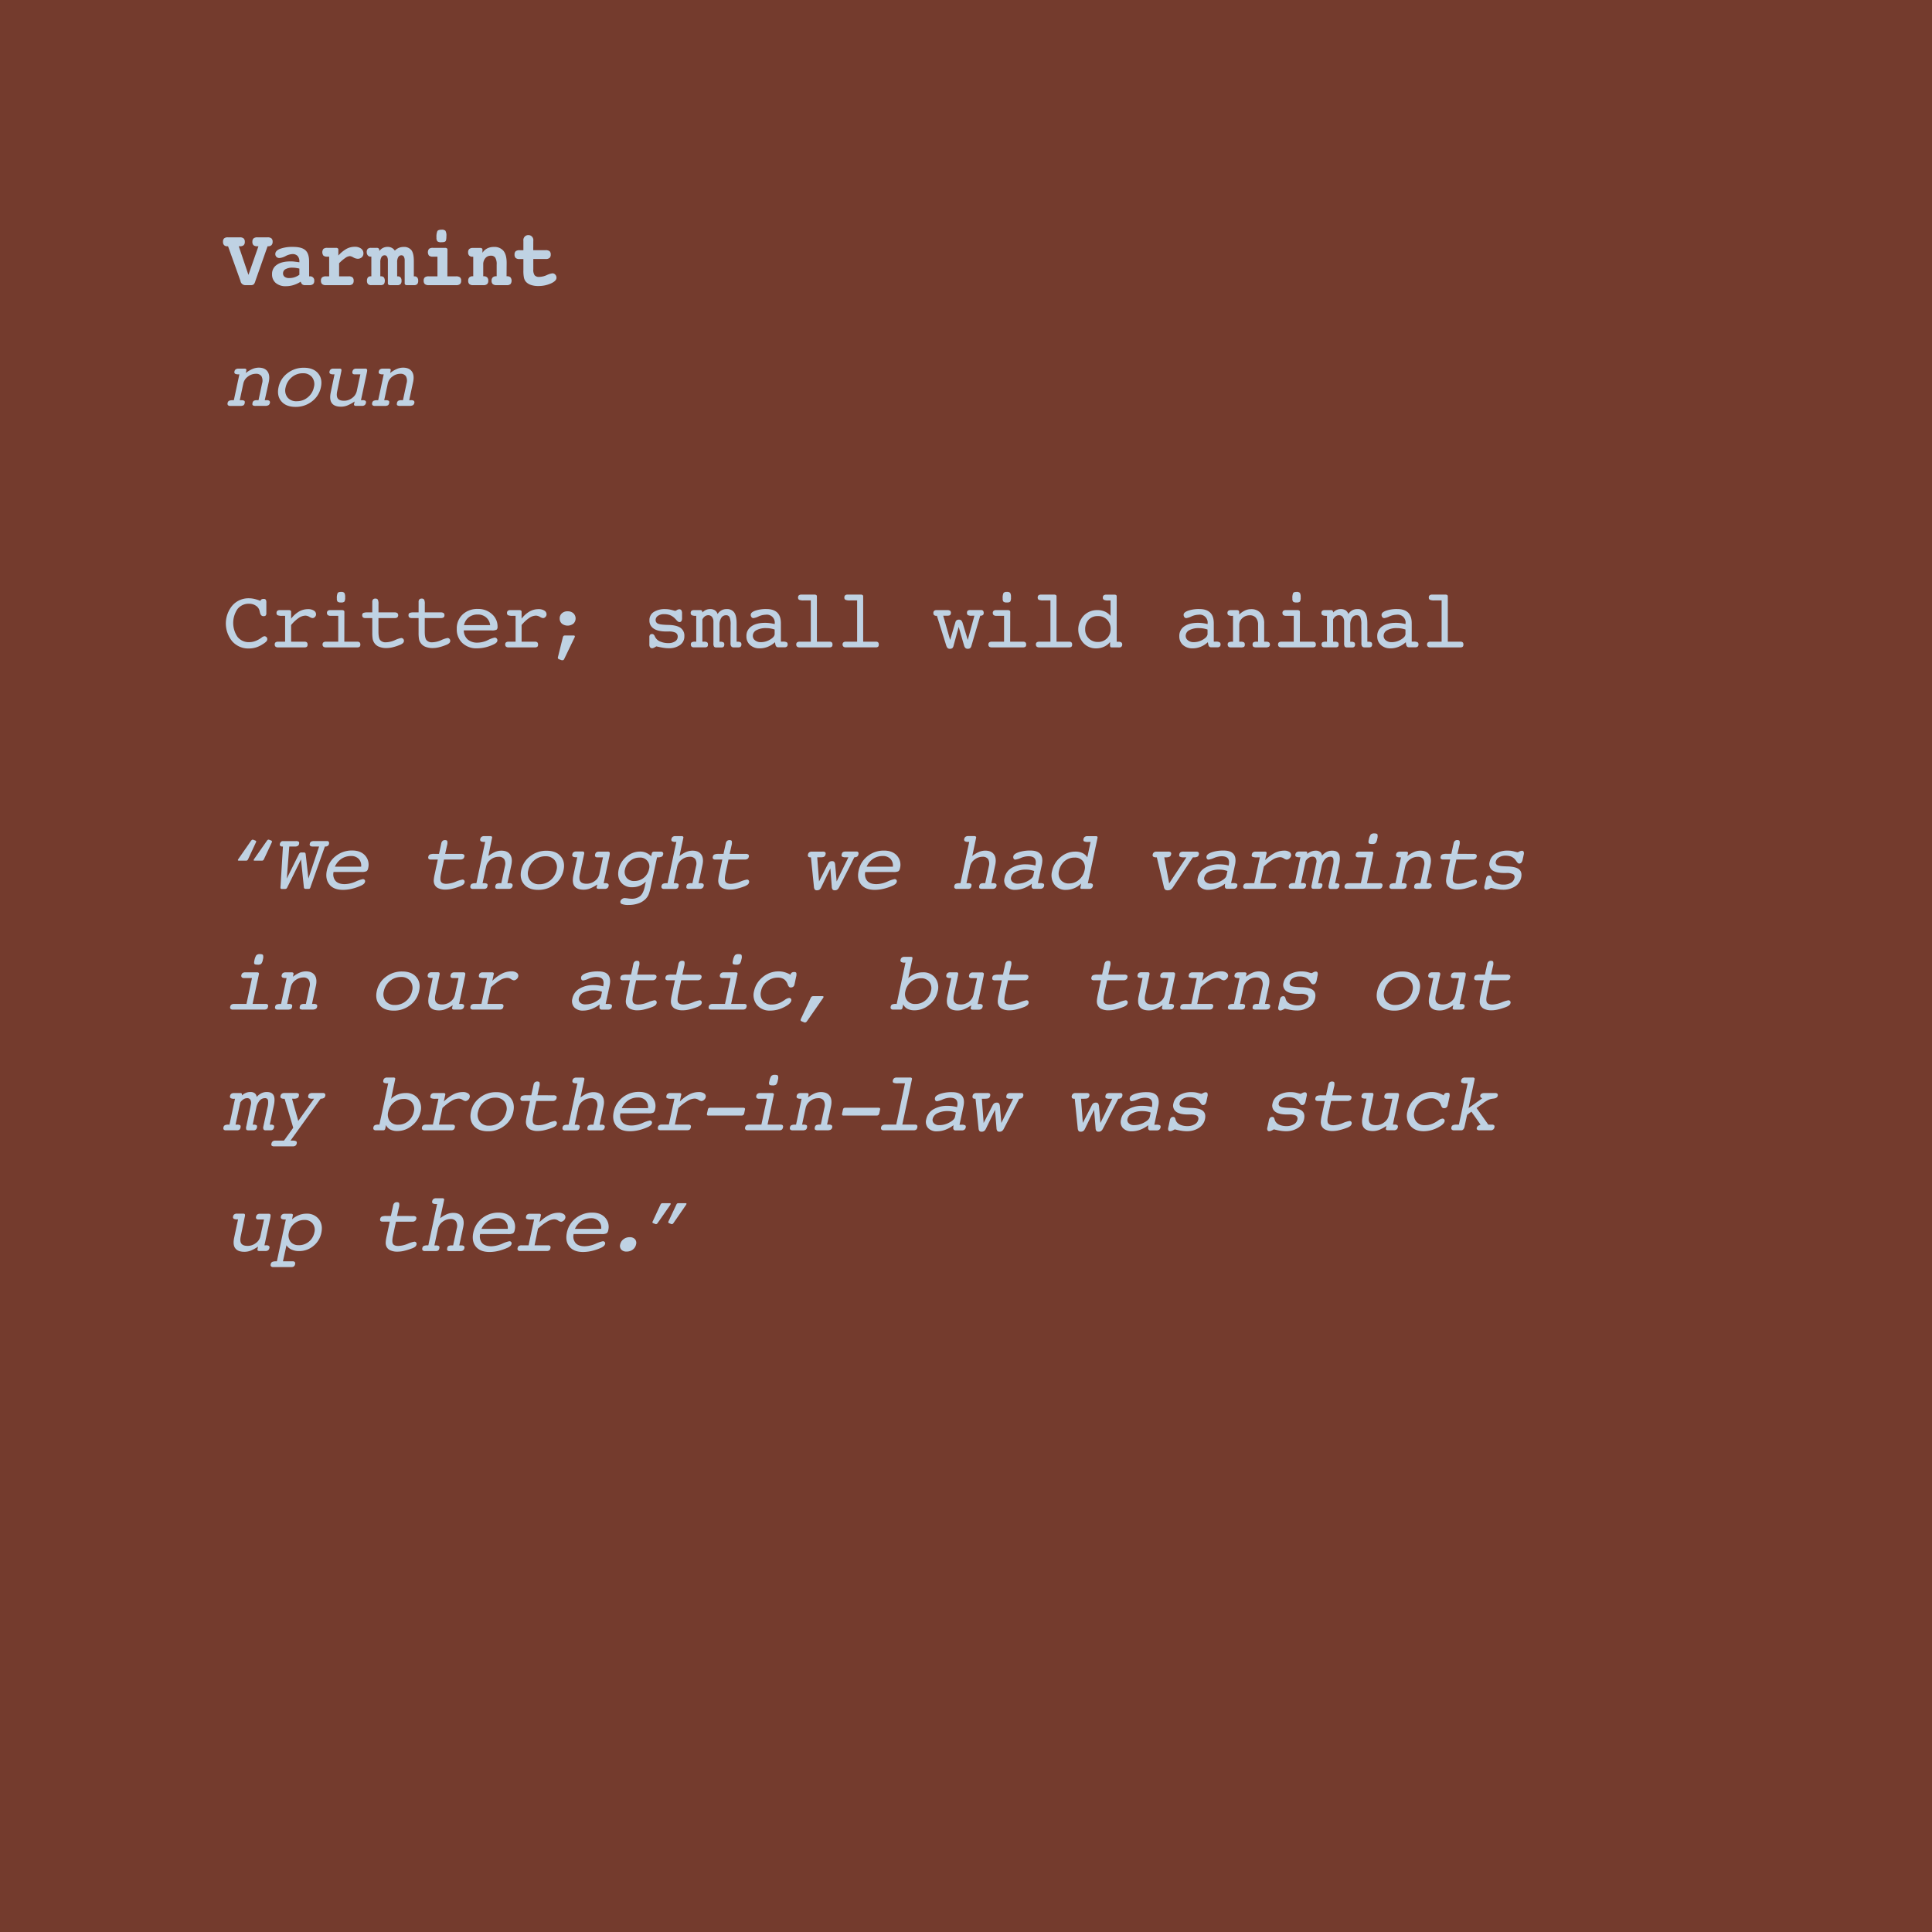 <?xml version="1.0" encoding="utf-8"?>
<svg xmlns="http://www.w3.org/2000/svg" xmlns:xlink="http://www.w3.org/1999/xlink" viewBox="0 0 1080 1080">
  <defs>
    <style>.a{fill:none;}.b{clip-path:url(#a);}.c{fill:#743b2d;}.d{fill:#bfd2e3;}</style>
    <clipPath id="a">
      <rect class="a" width="1080" height="1080"/>
    </clipPath>
  </defs>
  <g class="b">
    <rect class="c" width="1080" height="1080"/>
    <path class="d" d="M133.47,137.66l5.41,16,5.59-16h-.61a3.19,3.19,0,0,1-2.13-.57,2.44,2.44,0,0,1-.64-1.91,2.47,2.47,0,0,1,.64-1.91,3.21,3.21,0,0,1,2.18-.59h5.67a3.21,3.21,0,0,1,2.18.59,2.47,2.47,0,0,1,.64,1.91,2.52,2.52,0,0,1-.63,1.84,2.43,2.43,0,0,1-1.82.64h-.37l-6.87,19.54a3.93,3.93,0,0,1-1,1.87,3.17,3.17,0,0,1-1.73.34h-2.77a2.76,2.76,0,0,1-2.73-2.07l0-.14-7-19.54H127a2.29,2.29,0,0,1-1.74-.63,2.57,2.57,0,0,1-.6-1.85,2.53,2.53,0,0,1,.62-1.92,3,3,0,0,1,2.11-.58h6.69a3.09,3.09,0,0,1,2.12.6,2.48,2.48,0,0,1,.65,1.9,2.45,2.45,0,0,1-.65,1.9,3.14,3.14,0,0,1-2.12.58Z"/>
    <path class="d" d="M172.81,154.48h.36a2.25,2.25,0,0,1,2.5,2.47,2.36,2.36,0,0,1-.67,1.89,3.34,3.34,0,0,1-2.19.57h-2.12A2.7,2.7,0,0,1,169,159a3.08,3.08,0,0,1-.91-1.55,15.89,15.89,0,0,1-4,1.89,14,14,0,0,1-4.24.65,8.4,8.4,0,0,1-5.7-1.8,6.2,6.2,0,0,1-2.07-4.93A6,6,0,0,1,154.8,148c1.79-1.24,4.3-1.87,7.53-1.87.72,0,1.48,0,2.29.12s1.72.19,2.73.36v-.43a4.42,4.42,0,0,0-1-3.09,3.77,3.77,0,0,0-2.89-1.06,9.28,9.28,0,0,0-3.8,1.11,9.26,9.26,0,0,1-3.39,1.1,2.38,2.38,0,0,1-1.72-.62,2.16,2.16,0,0,1-.65-1.63c0-1.22.89-2.18,2.67-2.9a20.1,20.1,0,0,1,7.27-1.07q4.8,0,6.87,1.85c1.38,1.23,2.08,3.32,2.08,6.26Zm-5.46-4.35c-.75-.17-1.44-.29-2.07-.38a14.07,14.07,0,0,0-1.76-.12,7.73,7.73,0,0,0-3.89.83,2.58,2.58,0,0,0-1.41,2.3,2.35,2.35,0,0,0,.91,2,4.19,4.19,0,0,0,2.59.68,9.41,9.41,0,0,0,2.93-.45,10.21,10.21,0,0,0,2.7-1.39Z"/>
    <path class="d" d="M189.56,147.17v7.31h5.31a3.28,3.28,0,0,1,2.18.56,2.36,2.36,0,0,1,.64,1.87,2.46,2.46,0,0,1-.64,1.91,3.16,3.16,0,0,1-2.18.59H182.28a3.23,3.23,0,0,1-2.21-.59,2.43,2.43,0,0,1-.66-1.91,2.36,2.36,0,0,1,.65-1.87,3.38,3.38,0,0,1,2.23-.56H184v-11h-1a3.31,3.31,0,0,1-2.19-.57,3.16,3.16,0,0,1,0-3.8,3.35,3.35,0,0,1,2.2-.56h4.8a1.49,1.49,0,0,1,1,.26.85.85,0,0,1,.33.71v3.33a18.21,18.21,0,0,1,4.59-3.76,9.68,9.68,0,0,1,4.59-1.13,5.71,5.71,0,0,1,3.53,1,3.21,3.21,0,0,1,1.31,2.7,2.82,2.82,0,0,1-.9,2.15,3.26,3.26,0,0,1-2.32.84,5.18,5.18,0,0,1-2.4-.74,5.3,5.3,0,0,0-1.93-.74,4.78,4.78,0,0,0-2.54,1A22.34,22.34,0,0,0,189.56,147.17Z"/>
    <path class="d" d="M220.72,140.12a6.28,6.28,0,0,1,2.19-1.54,6.58,6.58,0,0,1,2.66-.53,5.17,5.17,0,0,1,4.42,1.81q1.35,1.81,1.35,6.07v8.55h.31a2,2,0,0,1,1.59.62,2.66,2.66,0,0,1,.53,1.81,2.75,2.75,0,0,1-.55,1.93,2.56,2.56,0,0,1-1.88.57h-3.83a1.55,1.55,0,0,1-.95-.26.86.86,0,0,1-.34-.71V145.71a4.29,4.29,0,0,0-.47-2.25,1.53,1.53,0,0,0-1.38-.75,2,2,0,0,0-1.74,1,5.45,5.45,0,0,0-.62,2.88v7.89h.34a1.94,1.94,0,0,1,1.57.62,2.66,2.66,0,0,1,.54,1.81,2.7,2.7,0,0,1-.56,1.93,2.59,2.59,0,0,1-1.89.57h-3.83a1.64,1.64,0,0,1-1-.26.83.83,0,0,1-.36-.71V145.71a4.41,4.41,0,0,0-.45-2.25,1.48,1.48,0,0,0-1.36-.75,2,2,0,0,0-1.76,1,5.31,5.31,0,0,0-.65,2.86v7.89H213a2,2,0,0,1,1.59.6,3.52,3.52,0,0,1,0,3.76,2.62,2.62,0,0,1-1.9.57h-5.11a2.47,2.47,0,0,1-1.87-.59,2.66,2.66,0,0,1-.57-1.91,2.71,2.71,0,0,1,.53-1.81,2,2,0,0,1,1.59-.62h.32v-11h-.32a2,2,0,0,1-1.61-.64A2.73,2.73,0,0,1,205,141a2.59,2.59,0,0,1,.57-1.88,2.66,2.66,0,0,1,1.91-.57h3a1.62,1.62,0,0,1,1.25.37,2.23,2.23,0,0,1,.33,1.43,5.55,5.55,0,0,1,2-1.75,5.8,5.8,0,0,1,2.62-.59,4.9,4.9,0,0,1,2.27.5A4.65,4.65,0,0,1,220.72,140.12Z"/>
    <path class="d" d="M250.09,154.48h4.84a3.37,3.37,0,0,1,2.21.56,2.33,2.33,0,0,1,.65,1.87,2.43,2.43,0,0,1-.66,1.91,3.26,3.26,0,0,1-2.2.59H239.7a3.26,3.26,0,0,1-2.2-.59,2.43,2.43,0,0,1-.66-1.91,2.36,2.36,0,0,1,.64-1.87,3.37,3.37,0,0,1,2.22-.56h4.84v-11H242a3.3,3.3,0,0,1-2.17-.57,3.14,3.14,0,0,1,0-3.8,3.33,3.33,0,0,1,2.19-.56h6.78a1.53,1.53,0,0,1,1,.26.86.86,0,0,1,.34.71Zm-3.25-26.08A2.86,2.86,0,0,1,249,129a5.32,5.32,0,0,1,.54,3c0,1.53-.16,2.48-.49,2.85s-1.08.55-2.28.55a3.4,3.4,0,0,1-2.27-.51,3.06,3.06,0,0,1-.51-2.08,8.11,8.11,0,0,1,.52-3.67C244.89,128.66,245.65,128.4,246.84,128.4Z"/>
    <path class="d" d="M283.17,154.43h.29a2.62,2.62,0,0,1,1.9.62,3.12,3.12,0,0,1,0,3.77,3.18,3.18,0,0,1-2.18.59h-5.54a3.23,3.23,0,0,1-2.18-.59,2.43,2.43,0,0,1-.66-1.91,2.45,2.45,0,0,1,.64-1.86,2.7,2.7,0,0,1,1.93-.62h.27v-6.51a7.2,7.2,0,0,0-.76-3.85,2.8,2.8,0,0,0-2.51-1.13,3.83,3.83,0,0,0-3.05,1.36,5.33,5.33,0,0,0-1.19,3.62v6.51h.27a2.65,2.65,0,0,1,1.92.62,2.49,2.49,0,0,1,.63,1.86,2.46,2.46,0,0,1-.65,1.91,3.18,3.18,0,0,1-2.17.59h-5.59a3.17,3.17,0,0,1-2.16-.59,2.42,2.42,0,0,1-.65-1.91,2.49,2.49,0,0,1,.63-1.86,2.64,2.64,0,0,1,1.91-.62h.27V143.52h-.38a2.51,2.51,0,0,1-1.85-.62,2.41,2.41,0,0,1-.63-1.81,2.45,2.45,0,0,1,.66-1.92,3.28,3.28,0,0,1,2.2-.58h3.83a1.53,1.53,0,0,1,1,.25.83.83,0,0,1,.33.72v1.75a6.73,6.73,0,0,1,2.65-2.44,8,8,0,0,1,3.73-.82,6.52,6.52,0,0,1,5.37,2.18q1.77,2.19,1.77,6.67Z"/>
    <path class="d" d="M298.09,139.85H305a3.45,3.45,0,0,1,2.21.56,2.38,2.38,0,0,1,.65,1.87,2.42,2.42,0,0,1-.67,1.92,3.28,3.28,0,0,1-2.19.58h-6.88v5.77a5.41,5.41,0,0,0,.75,3.34,3.21,3.21,0,0,0,2.61.9,11,11,0,0,0,4.15-1,10.67,10.67,0,0,1,3.2-1,2.1,2.1,0,0,1,1.59.74,2.52,2.52,0,0,1,.66,1.76q0,1.74-3.14,3.17a17.13,17.13,0,0,1-7.13,1.43,12.06,12.06,0,0,1-4.08-.63,6.46,6.46,0,0,1-2.78-1.8,5.43,5.43,0,0,1-1.05-2.17,18.79,18.79,0,0,1-.32-4.21v-6.27h-2.12a3.2,3.2,0,0,1-2.17-.58,2.49,2.49,0,0,1-.65-1.92,2.37,2.37,0,0,1,.64-1.88,3.31,3.31,0,0,1,2.18-.55h2.12v-5.27a2.8,2.8,0,1,1,5.54,0Z"/>
    <path class="d" d="M130.72,223.71l3.09-14.45h-.43a3.83,3.83,0,0,1-2-.36,1.15,1.15,0,0,1-.31-1.26,1.82,1.82,0,0,1,.73-1.2,2.88,2.88,0,0,1,1.61-.38h3.22a1.33,1.33,0,0,1,.89.25.66.66,0,0,1,.2.68l-.32,1.53a16.07,16.07,0,0,1,3.73-2.26,9.1,9.1,0,0,1,3.5-.74q3.41,0,4.91,2.12c1,1.41,1.23,3.37.71,5.86L148,223.71h1.06a2.36,2.36,0,0,1,1.54.37,1.17,1.17,0,0,1,.26,1.18,1.8,1.8,0,0,1-.79,1.26,4,4,0,0,1-2,.37h-5a2.94,2.94,0,0,1-1.78-.34c-.22-.23-.27-.65-.13-1.29a1.75,1.75,0,0,1,.72-1.21,3.62,3.62,0,0,1,1.85-.34h.78l2-9.38a5.3,5.3,0,0,0-.34-4,3.51,3.51,0,0,0-3.18-1.38,7.19,7.19,0,0,0-4.38,1.55,6.42,6.42,0,0,0-2.58,3.85l-2,9.38h.78a3,3,0,0,1,1.76.34c.27.22.35.63.23,1.21a2,2,0,0,1-.68,1.29,4.06,4.06,0,0,1-2.05.34h-5.32a1.77,1.77,0,0,1-1.31-.4,1.31,1.31,0,0,1-.2-1.23,1.64,1.64,0,0,1,.78-1.22,4.82,4.82,0,0,1,2.13-.33Z"/>
    <path class="d" d="M179.38,216.5a13.14,13.14,0,0,1-5,7.89,14.56,14.56,0,0,1-9.19,3.06q-5.23,0-7.87-3.06t-1.62-7.89a13.18,13.18,0,0,1,5-7.88,14.59,14.59,0,0,1,9.17-3.05c3.49,0,6.11,1,7.88,3.06S180.07,213.3,179.38,216.5Zm-13.47,7.8a9.47,9.47,0,0,0,6.15-2.2,9.61,9.61,0,0,0,3.4-5.6,6.41,6.41,0,0,0-1-5.62,6.28,6.28,0,0,0-5.22-2.22,9.35,9.35,0,0,0-6.13,2.22,9.84,9.84,0,0,0-3.43,5.62,6.43,6.43,0,0,0,1,5.61A6.26,6.26,0,0,0,165.91,224.3Z"/>
    <path class="d" d="M188.52,218.57c-.41,1.89-.31,3.28.3,4.15s1.78,1.3,3.5,1.3a7.38,7.38,0,0,0,4.54-1.55,6.5,6.5,0,0,0,2.59-3.9l2-9.31h-3.09a1.5,1.5,0,0,1-1.19-.37,1.33,1.33,0,0,1-.16-1.16,2.05,2.05,0,0,1,.7-1.26,2.31,2.31,0,0,1,1.46-.41H204a1.34,1.34,0,0,1,1.13.38c.18.24.16.85-.05,1.81l-3.29,15.46h1a2.38,2.38,0,0,1,1.52.36,1.15,1.15,0,0,1,.24,1.19,2,2,0,0,1-.72,1.22,2.32,2.32,0,0,1-1.42.41H199a1.42,1.42,0,0,1-.9-.25.66.66,0,0,1-.2-.68l.34-1.53a22,22,0,0,1-4.21,2.29,9.8,9.8,0,0,1-3.39.62q-3.72,0-5.16-2t-.59-6L187,209.26h-.48a3.72,3.72,0,0,1-2-.36,1.15,1.15,0,0,1-.31-1.26,1.9,1.9,0,0,1,.69-1.18,2.4,2.4,0,0,1,1.45-.4h3.41a1.24,1.24,0,0,1,1,.32c.16.21.16.68,0,1.4Z"/>
    <path class="d" d="M211.41,223.71l3.09-14.45h-.43a3.83,3.83,0,0,1-2-.36,1.15,1.15,0,0,1-.31-1.26,1.82,1.82,0,0,1,.73-1.2,2.88,2.88,0,0,1,1.61-.38h3.22a1.38,1.38,0,0,1,.9.25.68.68,0,0,1,.19.68l-.32,1.53a16.07,16.07,0,0,1,3.73-2.26,9.1,9.1,0,0,1,3.5-.74q3.41,0,4.91,2.12c1,1.41,1.23,3.37.71,5.86l-2.19,10.21h1.06a2.34,2.34,0,0,1,1.54.37,1.17,1.17,0,0,1,.26,1.18,1.8,1.8,0,0,1-.79,1.26,4,4,0,0,1-2,.37h-5a2.94,2.94,0,0,1-1.78-.34c-.22-.23-.27-.65-.13-1.29a1.75,1.75,0,0,1,.72-1.21,3.62,3.62,0,0,1,1.85-.34h.78l2-9.38a5.3,5.3,0,0,0-.34-4,3.5,3.5,0,0,0-3.17-1.38,7.2,7.2,0,0,0-4.39,1.55,6.42,6.42,0,0,0-2.58,3.85l-2,9.38h.78a3,3,0,0,1,1.76.34c.27.22.35.63.23,1.21a2,2,0,0,1-.68,1.29,4.06,4.06,0,0,1-2,.34h-5.32a1.73,1.73,0,0,1-1.3-.4,1.28,1.28,0,0,1-.21-1.23,1.64,1.64,0,0,1,.78-1.22,4.82,4.82,0,0,1,2.13-.33Z"/>
    <path class="d" d="M145.57,335.9a1.59,1.59,0,0,1,.63-.85,2.28,2.28,0,0,1,1.18-.25,1.46,1.46,0,0,1,1.17.4,2.88,2.88,0,0,1,.34,1.67c0,1.47,0,2.85,0,4.11s0,1.83,0,1.66a2.09,2.09,0,0,1-.36,1.43,1.76,1.76,0,0,1-1.29.37c-1,0-1.64-.7-1.94-2.11-.1-.42-.18-.75-.24-1a4.59,4.59,0,0,0-2.06-2.76,6.69,6.69,0,0,0-3.8-1.07,7.88,7.88,0,0,0-6.4,2.91,13.79,13.79,0,0,0,0,15.65,8,8,0,0,0,6.46,2.91,10,10,0,0,0,2.66-.37,11.85,11.85,0,0,0,2.65-1.11,13.65,13.65,0,0,0,1.67-1.08,3.38,3.38,0,0,1,1.51-.75,1.66,1.66,0,0,1,1.19.46,1.53,1.53,0,0,1,.48,1.14,2,2,0,0,1-.53,1.3,9,9,0,0,1-2,1.52,14.48,14.48,0,0,1-3.81,1.84,13.74,13.74,0,0,1-4,.59,12,12,0,0,1-9.2-3.93,15.7,15.7,0,0,1,.05-20.14,12,12,0,0,1,9.24-4,13.33,13.33,0,0,1,3,.36A20.26,20.26,0,0,1,145.57,335.9Z"/>
    <path class="d" d="M162.74,358.71h7.48a1.9,1.9,0,0,1,1.3.37,1.5,1.5,0,0,1,.42,1.18,1.67,1.67,0,0,1-.4,1.28,2.25,2.25,0,0,1-1.45.35H155.35a1.92,1.92,0,0,1-1.33-.41,1.55,1.55,0,0,1-.45-1.22,1.44,1.44,0,0,1,.46-1.17,2.24,2.24,0,0,1,1.43-.38h3.92V344.24h-1.53a6.21,6.21,0,0,1-2.73-.35,1.38,1.38,0,0,1-.54-1.26,1.49,1.49,0,0,1,.44-1.17,1.92,1.92,0,0,1,1.34-.4h5.14a1.49,1.49,0,0,1,.92.24.79.79,0,0,1,.32.69v3.83a15.67,15.67,0,0,1,4.46-4,10.07,10.07,0,0,1,5-1.31,5.85,5.85,0,0,1,3.24.81,2.4,2.4,0,0,1,1.24,2.08,2.06,2.06,0,0,1-.62,1.47,1.87,1.87,0,0,1-1.36.65,4.4,4.4,0,0,1-1.75-.69,4.6,4.6,0,0,0-2.2-.69,6.93,6.93,0,0,0-3.7,1.25,21.7,21.7,0,0,0-4.32,4Z"/>
    <path class="d" d="M192.48,358.71h7.23a1.9,1.9,0,0,1,1.3.37,1.5,1.5,0,0,1,.42,1.18,1.63,1.63,0,0,1-.4,1.28,2.24,2.24,0,0,1-1.45.35H182.11a2,2,0,0,1-1.35-.41,1.55,1.55,0,0,1-.45-1.22,1.44,1.44,0,0,1,.47-1.17,2.27,2.27,0,0,1,1.42-.38h6.88V344.24h-4.41a2.18,2.18,0,0,1-1.42-.41,1.51,1.51,0,0,1-.48-1.2,1.46,1.46,0,0,1,.45-1.17,2,2,0,0,1,1.35-.4h6.6a1.66,1.66,0,0,1,1,.25.8.8,0,0,1,.35.68Zm-4.17-24.14a6.52,6.52,0,0,1,.44-3.06c.29-.42.92-.63,1.88-.63a2.39,2.39,0,0,1,1.85.53,4.42,4.42,0,0,1,.45,2.51,4.19,4.19,0,0,1-.42,2.4,2.6,2.6,0,0,1-1.88.46,2.81,2.81,0,0,1-1.88-.43A2.55,2.55,0,0,1,188.31,334.57Z"/>
    <path class="d" d="M220.5,342.33a2.67,2.67,0,0,1,1.61.38,1.73,1.73,0,0,1,0,2.4,2.19,2.19,0,0,1-1.42.39h-9.13V353c0,2.46.32,4.09,1,4.87a4,4,0,0,0,3.28,1.17,13.26,13.26,0,0,0,4.91-1.19,14.44,14.44,0,0,1,3.54-1.2,1.44,1.44,0,0,1,1.07.45,1.5,1.5,0,0,1,.44,1.11,1.76,1.76,0,0,1-.55,1.29,5.53,5.53,0,0,1-1.88,1.07,27.44,27.44,0,0,1-4,1.29,14.93,14.93,0,0,1-3.32.4,10.39,10.39,0,0,1-4.43-.84,5.62,5.62,0,0,1-2.67-2.51,5.86,5.86,0,0,1-.65-1.88,21.93,21.93,0,0,1-.19-3.33V345.5h-3.83a2,2,0,0,1-1.37-.37,1.5,1.5,0,0,1-.43-1.2,1.33,1.33,0,0,1,.59-1.27,6,6,0,0,1,2.5-.33h2.54v-5.82a2.09,2.09,0,0,1,.42-1.43,1.66,1.66,0,0,1,1.3-.46,1.54,1.54,0,0,1,1.37.56,5.35,5.35,0,0,1,.38,2.57v4.58Z"/>
    <path class="d" d="M246.35,342.33a2.67,2.67,0,0,1,1.61.38,1.41,1.41,0,0,1,.5,1.22,1.43,1.43,0,0,1-.47,1.18,2.19,2.19,0,0,1-1.42.39h-9.13V353c0,2.46.32,4.09,1,4.87a4,4,0,0,0,3.28,1.17,13.21,13.21,0,0,0,4.91-1.19,14.44,14.44,0,0,1,3.54-1.2,1.44,1.44,0,0,1,1.07.45,1.5,1.5,0,0,1,.44,1.11,1.76,1.76,0,0,1-.55,1.29,5.53,5.53,0,0,1-1.88,1.07,27.06,27.06,0,0,1-4,1.29,14.93,14.93,0,0,1-3.32.4,10.39,10.39,0,0,1-4.43-.84,5.86,5.86,0,0,1-3.31-4.39,20.42,20.42,0,0,1-.2-3.33V345.5h-3.83a2,2,0,0,1-1.37-.37,1.5,1.5,0,0,1-.43-1.2,1.33,1.33,0,0,1,.59-1.27,6,6,0,0,1,2.5-.33H234v-5.82a2.09,2.09,0,0,1,.42-1.43,1.66,1.66,0,0,1,1.3-.46,1.54,1.54,0,0,1,1.37.56,5.35,5.35,0,0,1,.38,2.57v4.58Z"/>
    <path class="d" d="M259.26,352.47a6.91,6.91,0,0,0,2.19,5,8.09,8.09,0,0,0,5.51,1.77,14,14,0,0,0,5.75-1.41,15.67,15.67,0,0,1,3.77-1.4,1.57,1.57,0,0,1,1.12.42,1.41,1.41,0,0,1,.45,1.06,1.75,1.75,0,0,1-.47,1.2,4.93,4.93,0,0,1-1.51,1.05,23.1,23.1,0,0,1-4.65,1.68,20.07,20.07,0,0,1-4.77.58,11.41,11.41,0,0,1-8.23-3,10.43,10.43,0,0,1-3.08-7.86,10.59,10.59,0,0,1,3.26-8.06,11.9,11.9,0,0,1,8.52-3.09,11.21,11.21,0,0,1,7.89,2.88,9.15,9.15,0,0,1,3.13,7,2.09,2.09,0,0,1-.53,1.69,5.71,5.71,0,0,1-2.87.43H259.26Zm.11-3H274a6.53,6.53,0,0,0-2.24-4.32,6.93,6.93,0,0,0-4.68-1.63,8,8,0,0,0-5.05,1.57A7.49,7.49,0,0,0,259.37,349.52Z"/>
    <path class="d" d="M291.58,358.71h7.48a1.9,1.9,0,0,1,1.3.37,1.53,1.53,0,0,1,.41,1.18,1.67,1.67,0,0,1-.39,1.28,2.25,2.25,0,0,1-1.45.35H284.19a1.92,1.92,0,0,1-1.33-.41,1.55,1.55,0,0,1-.45-1.22,1.44,1.44,0,0,1,.46-1.17,2.24,2.24,0,0,1,1.43-.38h3.92V344.24h-1.53a6.21,6.21,0,0,1-2.73-.35,1.38,1.38,0,0,1-.54-1.26,1.49,1.49,0,0,1,.44-1.17,1.92,1.92,0,0,1,1.34-.4h5.14a1.51,1.51,0,0,1,.92.24.82.82,0,0,1,.32.69v3.83a15.67,15.67,0,0,1,4.46-4,10.06,10.06,0,0,1,5-1.31,5.86,5.86,0,0,1,3.25.81,2.42,2.42,0,0,1,1.24,2.08,2.06,2.06,0,0,1-.62,1.47,1.87,1.87,0,0,1-1.37.65,4.43,4.43,0,0,1-1.74-.69,4.6,4.6,0,0,0-2.2-.69,7,7,0,0,0-3.71,1.25,21.69,21.69,0,0,0-4.31,4Z"/>
    <path class="d" d="M314.6,356.39a1.86,1.86,0,0,1,.48-.95,1.63,1.63,0,0,1,.92-.2h4.67a.82.82,0,0,1,.48.13.4.4,0,0,1,.19.34,1.1,1.1,0,0,1,0,.25,1.43,1.43,0,0,1-.14.34l-5.81,12.1a1.4,1.4,0,0,1-.4.52.88.88,0,0,1-.53.16l-.28,0a.47.47,0,0,1-.17,0l-1.48-.54a1.17,1.17,0,0,1-.51-.34.68.68,0,0,1-.17-.45,1.41,1.41,0,0,1,0-.2c0-.08,0-.2.08-.36Zm-1.73-10.66a3.76,3.76,0,0,1,1.23-2.89,4.53,4.53,0,0,1,3.19-1.12,4.67,4.67,0,0,1,3.24,1.11,4,4,0,0,1,0,5.79,5.23,5.23,0,0,1-6.44,0A3.76,3.76,0,0,1,312.87,345.73Z"/>
    <path class="d" d="M363,360.26v-4a2.16,2.16,0,0,1,.37-1.42,1.54,1.54,0,0,1,1.21-.42c.61,0,1.1.42,1.46,1.26a5.45,5.45,0,0,0,3.45,3.1,11.14,11.14,0,0,0,4.08.73,6.73,6.73,0,0,0,3.83-1,3,3,0,0,0,1.44-2.55,2.4,2.4,0,0,0-1.16-2.27,8.44,8.44,0,0,0-4-.68h-1.23q-4.6,0-7-1.6a5.22,5.22,0,0,1-2.41-4.64,5.3,5.3,0,0,1,2.35-4.62,11.41,11.41,0,0,1,6.61-1.65,13.3,13.3,0,0,1,3.54.49c1.2.32,1.84.48,1.9.48a2.31,2.31,0,0,0,.94-.44,2.63,2.63,0,0,1,1.38-.44,1.27,1.27,0,0,1,1.14.57,3.16,3.16,0,0,1,.37,1.69v2.63a3.19,3.19,0,0,1-.36,1.73,1.31,1.31,0,0,1-1.15.53c-.45,0-1-.39-1.67-1.15a15.82,15.82,0,0,0-1.15-1.2,7.74,7.74,0,0,0-2.55-1.59,9.48,9.48,0,0,0-3.17-.48,5.68,5.68,0,0,0-3.42.94,2.81,2.81,0,0,0-1.29,2.37,2.07,2.07,0,0,0,1.33,2q1.32.61,5.72.7c3.12.08,5.41.62,6.85,1.63a5.36,5.36,0,0,1,2.16,4.7,5.82,5.82,0,0,1-2.38,4.87,10.38,10.38,0,0,1-6.45,1.83,19.1,19.1,0,0,1-2.86-.24c-1.05-.16-2.38-.43-4-.8a11.73,11.73,0,0,1-1.35.78,2.43,2.43,0,0,1-.95.26,1.42,1.42,0,0,1-1.2-.56A2.56,2.56,0,0,1,363,360.26Z"/>
    <path class="d" d="M408.41,349.33a10.78,10.78,0,0,0-.57-4.29,2,2,0,0,0-2-1.11,3,3,0,0,0-2.63,1.44,6.91,6.91,0,0,0-1,4v9.38h.4a3.39,3.39,0,0,1,1.82.33,1.38,1.38,0,0,1,.46,1.22,1.73,1.73,0,0,1-.38,1.22,1.55,1.55,0,0,1-1.17.41h-2.87a1.58,1.58,0,0,1-1.31-.45,3.48,3.48,0,0,1-.35-1.94V347.58a4.22,4.22,0,0,0-.77-2.67,2.5,2.5,0,0,0-2.1-1,3.18,3.18,0,0,0-1.85.59,4.85,4.85,0,0,0-1.46,1.77v12.42h.83a3.31,3.31,0,0,1,1.81.34,1.4,1.4,0,0,1,.47,1.21,1.72,1.72,0,0,1-.38,1.28,2.25,2.25,0,0,1-1.46.35h-6a1.81,1.81,0,0,1-1.3-.4,1.64,1.64,0,0,1-.41-1.23,1.31,1.31,0,0,1,.52-1.22,4.33,4.33,0,0,1,2.05-.33h.45V344.24h-.4a4.38,4.38,0,0,1-2.14-.36,1.35,1.35,0,0,1-.57-1.25,1.46,1.46,0,0,1,.45-1.17,2,2,0,0,1,1.35-.4h3.45a1.35,1.35,0,0,1,1,.26,1.84,1.84,0,0,1,.28,1.09,6.11,6.11,0,0,1,2-1.46,5.73,5.73,0,0,1,2.39-.47,4.66,4.66,0,0,1,2.61.68,4.06,4.06,0,0,1,1.52,2.07,6.25,6.25,0,0,1,2.19-2.08,5.84,5.84,0,0,1,2.84-.67,4.85,4.85,0,0,1,4.25,1.89c.9,1.26,1.34,3.31,1.34,6.13v10.21h.36a3.44,3.44,0,0,1,1.86.34,1.4,1.4,0,0,1,.47,1.21,1.65,1.65,0,0,1-.41,1.22,1.62,1.62,0,0,1-1.19.41h-2.73a1.6,1.6,0,0,1-1.33-.54,2.73,2.73,0,0,1-.43-1.72Z"/>
    <path class="d" d="M433.21,359a13.27,13.27,0,0,1-4,2.55,11.8,11.8,0,0,1-4.48.88,7.75,7.75,0,0,1-5.42-1.87,6.29,6.29,0,0,1-2.06-4.87,6.39,6.39,0,0,1,2.74-5.52c1.82-1.31,4.39-2,7.69-2a21.3,21.3,0,0,1,5.37.7v-.16a4.43,4.43,0,0,0-5.09-5.07,10,10,0,0,0-3.93.95,9.49,9.49,0,0,1-2.86.94,1.31,1.31,0,0,1-1.08-.53,2.05,2.05,0,0,1-.43-1.36q0-1.33,2.49-2.25a18.44,18.44,0,0,1,6.37-.93c2.64,0,4.64.68,6,2s2,3.33,2,6v10.21h1.11a4.48,4.48,0,0,1,2.14.34,1.31,1.31,0,0,1,.54,1.21,1.55,1.55,0,0,1-.45,1.22,2,2,0,0,1-1.36.41H435a1.44,1.44,0,0,1-1-.39,1.94,1.94,0,0,1-.54-1.1Zm-.18-7.09a16.83,16.83,0,0,0-2.4-.6,14,14,0,0,0-2.31-.19,10.88,10.88,0,0,0-5.48,1.17,3.53,3.53,0,0,0-2,3.15,3.07,3.07,0,0,0,1.25,2.53,5,5,0,0,0,3.19,1,10,10,0,0,0,5.3-1.5c1.63-1,2.45-2,2.45-3.12Z"/>
    <path class="d" d="M453.24,335.63h-3.83a6.29,6.29,0,0,1-2.74-.35,1.39,1.39,0,0,1-.55-1.27,1.57,1.57,0,0,1,.46-1.22,2,2,0,0,1,1.34-.4h7.44a1.56,1.56,0,0,1,.95.25.8.8,0,0,1,.34.67v25.4h7.07a1.76,1.76,0,0,1,1.25.37,1.53,1.53,0,0,1,.4,1.18,1.67,1.67,0,0,1-.39,1.28,2.18,2.18,0,0,1-1.44.35H446.91a2,2,0,0,1-1.34-.41,1.52,1.52,0,0,1-.46-1.22,1.44,1.44,0,0,1,.47-1.17,2.27,2.27,0,0,1,1.42-.38h6.24Z"/>
    <path class="d" d="M479.14,335.63h-3.83a6.29,6.29,0,0,1-2.74-.35A1.37,1.37,0,0,1,472,334a1.53,1.53,0,0,1,.46-1.22,2,2,0,0,1,1.34-.4h7.44a1.52,1.52,0,0,1,.94.25.77.77,0,0,1,.34.67v25.4h7.08a1.76,1.76,0,0,1,1.25.37,1.57,1.57,0,0,1,.39,1.18,1.67,1.67,0,0,1-.38,1.28,2.22,2.22,0,0,1-1.44.35H472.81a2,2,0,0,1-1.34-.41,1.52,1.52,0,0,1-.47-1.22,1.42,1.42,0,0,1,.48-1.17,2.25,2.25,0,0,1,1.42-.38h6.24Z"/>
    <path class="d" d="M535.91,350.44,533,361.14a2.15,2.15,0,0,1-.68,1.2,2.27,2.27,0,0,1-1.35.34,1.78,1.78,0,0,1-1.26-.43,3.83,3.83,0,0,1-.81-1.56l-5.16-16.45h-.2a2,2,0,0,1-1.37-.37,1.57,1.57,0,0,1-.41-1.24,1.49,1.49,0,0,1,.43-1.16,1.88,1.88,0,0,1,1.3-.41h6a2.74,2.74,0,0,1,1.64.35,1.48,1.48,0,0,1,.43,1.22,1.66,1.66,0,0,1-.25.93,1,1,0,0,1-.63.48,4.92,4.92,0,0,1-.89.16c-.34,0-.75,0-1.23,0h-1.3l3.87,13.55,2.91-9.83a2.21,2.21,0,0,1,.7-1.19,2.16,2.16,0,0,1,1.33-.34,1.74,1.74,0,0,1,1.27.44,3.68,3.68,0,0,1,.82,1.54l2.82,9.38,3.72-13.55h-1.51a4.19,4.19,0,0,1-2.1-.35,1.38,1.38,0,0,1-.54-1.26,1.53,1.53,0,0,1,.41-1.23,2.63,2.63,0,0,1,1.58-.34h6a1.3,1.3,0,0,1,1,.41,1.68,1.68,0,0,1,.35,1.16,1.55,1.55,0,0,1-.4,1.21,2.55,2.55,0,0,1-1.54.4L543,361.14a2.52,2.52,0,0,1-.73,1.2,2.17,2.17,0,0,1-1.32.34,1.81,1.81,0,0,1-1.28-.44,3.37,3.37,0,0,1-.79-1.55Z"/>
    <path class="d" d="M564.68,358.71h7.24a1.89,1.89,0,0,1,1.29.37,1.5,1.5,0,0,1,.42,1.18,1.63,1.63,0,0,1-.4,1.28,2.24,2.24,0,0,1-1.45.35H554.32a2,2,0,0,1-1.36-.41,1.55,1.55,0,0,1-.45-1.22,1.42,1.42,0,0,1,.48-1.17,2.23,2.23,0,0,1,1.42-.38h6.87V344.24h-4.41a2.14,2.14,0,0,1-1.41-.41,1.48,1.48,0,0,1-.49-1.2,1.46,1.46,0,0,1,.45-1.17,2,2,0,0,1,1.35-.4h6.61a1.65,1.65,0,0,1,1,.25.78.78,0,0,1,.35.68Zm-4.17-24.14a6.52,6.52,0,0,1,.44-3.06,2.2,2.2,0,0,1,1.88-.63,2.37,2.37,0,0,1,1.85.53,4.42,4.42,0,0,1,.45,2.51,4.31,4.31,0,0,1-.41,2.4,2.65,2.65,0,0,1-1.89.46,2.83,2.83,0,0,1-1.88-.43A2.55,2.55,0,0,1,560.51,334.57Z"/>
    <path class="d" d="M587.2,335.63h-3.83a6.32,6.32,0,0,1-2.74-.35,1.39,1.39,0,0,1-.55-1.27,1.57,1.57,0,0,1,.46-1.22,2,2,0,0,1,1.35-.4h7.43a1.56,1.56,0,0,1,.95.25.8.8,0,0,1,.34.67v25.4h7.07a1.76,1.76,0,0,1,1.25.37,1.53,1.53,0,0,1,.4,1.18,1.67,1.67,0,0,1-.39,1.28,2.18,2.18,0,0,1-1.44.35H580.87a2,2,0,0,1-1.34-.41,1.52,1.52,0,0,1-.46-1.22,1.44,1.44,0,0,1,.47-1.17,2.27,2.27,0,0,1,1.42-.38h6.24Z"/>
    <path class="d" d="M621.39,361.89a.81.81,0,0,1-.66-.24,1.52,1.52,0,0,1-.19-.91v-1.85a9.24,9.24,0,0,1-3.38,2.63,10.46,10.46,0,0,1-4.4.93,9.42,9.42,0,0,1-7.13-3,11.35,11.35,0,0,1,.19-15.3,10.29,10.29,0,0,1,7.64-3.1,10.11,10.11,0,0,1,4.17.82,8.82,8.82,0,0,1,3.18,2.42v-8.63h-1.2a5.66,5.66,0,0,1-2.53-.35,1.34,1.34,0,0,1-.58-1.27,1.54,1.54,0,0,1,.47-1.22,2,2,0,0,1,1.34-.4h4.62a1.69,1.69,0,0,1,1,.22.83.83,0,0,1,.3.7v25.4h1a2.68,2.68,0,0,1,1.6.37,1.38,1.38,0,0,1,.5,1.18,1.6,1.6,0,0,1-.43,1.2,1.57,1.57,0,0,1-1.15.43Zm-14.76-10.12a6.84,6.84,0,0,0,2,5.09,6.94,6.94,0,0,0,5.09,2,6.83,6.83,0,0,0,5.12-2.06,7.22,7.22,0,0,0,2-5.24,7.06,7.06,0,0,0-2-5.16,6.89,6.89,0,0,0-5.13-2,6.82,6.82,0,0,0-5.14,2A7.49,7.49,0,0,0,606.63,351.77Z"/>
    <path class="d" d="M675.19,359a13.31,13.31,0,0,1-4,2.55,11.75,11.75,0,0,1-4.47.88,7.75,7.75,0,0,1-5.42-1.87,6.29,6.29,0,0,1-2.06-4.87,6.39,6.39,0,0,1,2.74-5.52c1.82-1.31,4.39-2,7.69-2a21.3,21.3,0,0,1,5.37.7v-.16a4.43,4.43,0,0,0-5.1-5.07,10,10,0,0,0-3.92.95,9.49,9.49,0,0,1-2.86.94,1.3,1.3,0,0,1-1.08-.53,2.05,2.05,0,0,1-.43-1.36q0-1.33,2.49-2.25a18.44,18.44,0,0,1,6.37-.93c2.64,0,4.64.68,6,2s2,3.33,2,6v10.21h1.1a4.52,4.52,0,0,1,2.15.34,1.31,1.31,0,0,1,.54,1.21,1.55,1.55,0,0,1-.45,1.22,2,2,0,0,1-1.36.41H677a1.43,1.43,0,0,1-1-.39,1.94,1.94,0,0,1-.54-1.1Zm-.18-7.09a16.83,16.83,0,0,0-2.4-.6,14,14,0,0,0-2.31-.19,10.88,10.88,0,0,0-5.48,1.17,3.54,3.54,0,0,0-2,3.15,3.08,3.08,0,0,0,1.26,2.53,5,5,0,0,0,3.18,1,10,10,0,0,0,5.31-1.5c1.63-1,2.45-2,2.45-3.12Z"/>
    <path class="d" d="M689.27,358.71V344.26h-.43a4.27,4.27,0,0,1-2.1-.36,1.36,1.36,0,0,1-.58-1.26,1.44,1.44,0,0,1,.47-1.2,2.5,2.5,0,0,1,1.54-.38h3.22a1.65,1.65,0,0,1,1,.25.81.81,0,0,1,.33.68v1.53a12.32,12.32,0,0,1,3.26-2.26,8,8,0,0,1,3.35-.74,6.92,6.92,0,0,1,5.35,2.12,8.33,8.33,0,0,1,2,5.86v10.21h1.07a2.76,2.76,0,0,1,1.63.37,1.38,1.38,0,0,1,.5,1.18,1.44,1.44,0,0,1-.53,1.26,3.56,3.56,0,0,1-1.89.37h-5a3.31,3.31,0,0,1-1.85-.34,1.63,1.63,0,0,1-.41-1.29,1.38,1.38,0,0,1,.48-1.21,3.27,3.27,0,0,1,1.79-.34h.8v-9.38a6,6,0,0,0-1.2-4,4.36,4.36,0,0,0-3.48-1.38,5.91,5.91,0,0,0-4.06,1.55,4.93,4.93,0,0,0-1.77,3.85v9.38h.79a3.39,3.39,0,0,1,1.83.34,1.4,1.4,0,0,1,.47,1.21,1.63,1.63,0,0,1-.4,1.29,3.69,3.69,0,0,1-2,.34h-5.32a2,2,0,0,1-1.38-.4,1.52,1.52,0,0,1-.46-1.23,1.29,1.29,0,0,1,.53-1.22,4.33,4.33,0,0,1,2.06-.33Z"/>
    <path class="d" d="M726.62,358.71h7.23a1.9,1.9,0,0,1,1.3.37,1.53,1.53,0,0,1,.41,1.18,1.67,1.67,0,0,1-.39,1.28,2.25,2.25,0,0,1-1.45.35H716.25a2,2,0,0,1-1.35-.41,1.55,1.55,0,0,1-.45-1.22,1.41,1.41,0,0,1,.47-1.17,2.27,2.27,0,0,1,1.42-.38h6.87V344.24H718.8a2.15,2.15,0,0,1-1.41-.41,1.52,1.52,0,0,1-.49-1.2,1.46,1.46,0,0,1,.45-1.17,2,2,0,0,1,1.36-.4h6.6a1.68,1.68,0,0,1,1,.25.8.8,0,0,1,.35.68Zm-4.17-24.14a6.39,6.39,0,0,1,.44-3.06c.29-.42.92-.63,1.88-.63a2.39,2.39,0,0,1,1.85.53,4.42,4.42,0,0,1,.45,2.51,4.19,4.19,0,0,1-.42,2.4,2.62,2.62,0,0,1-1.88.46,2.81,2.81,0,0,1-1.88-.43A2.5,2.5,0,0,1,722.45,334.57Z"/>
    <path class="d" d="M761,349.33a10.78,10.78,0,0,0-.57-4.29,2,2,0,0,0-2-1.11,3,3,0,0,0-2.64,1.44,7,7,0,0,0-1,4v9.38h.4a3.39,3.39,0,0,1,1.82.33,1.38,1.38,0,0,1,.46,1.22,1.73,1.73,0,0,1-.38,1.22,1.56,1.56,0,0,1-1.18.41h-2.86a1.61,1.61,0,0,1-1.32-.45,3.57,3.57,0,0,1-.35-1.94V347.58a4.22,4.22,0,0,0-.76-2.67,2.5,2.5,0,0,0-2.1-1,3.23,3.23,0,0,0-1.86.59,4.94,4.94,0,0,0-1.45,1.77v12.42h.83a3.31,3.31,0,0,1,1.81.34,1.4,1.4,0,0,1,.47,1.21,1.72,1.72,0,0,1-.38,1.28,2.25,2.25,0,0,1-1.46.35h-6a1.81,1.81,0,0,1-1.3-.4,1.64,1.64,0,0,1-.41-1.23,1.31,1.31,0,0,1,.52-1.22,4.28,4.28,0,0,1,2.05-.33h.45V344.24h-.41a4.36,4.36,0,0,1-2.13-.36,1.35,1.35,0,0,1-.57-1.25,1.46,1.46,0,0,1,.45-1.17,2,2,0,0,1,1.35-.4h3.45a1.37,1.37,0,0,1,1,.26,1.84,1.84,0,0,1,.28,1.09,6.11,6.11,0,0,1,2-1.46,5.7,5.7,0,0,1,2.39-.47,4.69,4.69,0,0,1,2.61.68,4.06,4.06,0,0,1,1.52,2.07,6.25,6.25,0,0,1,2.19-2.08,5.84,5.84,0,0,1,2.84-.67,4.85,4.85,0,0,1,4.25,1.89c.9,1.26,1.34,3.31,1.34,6.13v10.21h.36a3.47,3.47,0,0,1,1.86.34,1.4,1.4,0,0,1,.46,1.21,1.65,1.65,0,0,1-.4,1.22,1.63,1.63,0,0,1-1.2.41H762.8a1.59,1.59,0,0,1-1.33-.54,2.73,2.73,0,0,1-.43-1.72Z"/>
    <path class="d" d="M785.84,359a13.44,13.44,0,0,1-4,2.55,11.75,11.75,0,0,1-4.47.88,7.73,7.73,0,0,1-5.42-1.87,6.25,6.25,0,0,1-2.06-4.87,6.39,6.39,0,0,1,2.74-5.52c1.82-1.31,4.39-2,7.69-2a21.52,21.52,0,0,1,2.64.17,22.2,22.2,0,0,1,2.73.53v-.16a4.43,4.43,0,0,0-5.1-5.07,9.93,9.93,0,0,0-3.92.95,9.58,9.58,0,0,1-2.86.94,1.3,1.3,0,0,1-1.08-.53,2.05,2.05,0,0,1-.43-1.36q0-1.33,2.49-2.25a18.44,18.44,0,0,1,6.37-.93c2.64,0,4.64.68,6,2s2,3.33,2,6v10.21h1.1a4.45,4.45,0,0,1,2.14.34,1.31,1.31,0,0,1,.54,1.21,1.55,1.55,0,0,1-.45,1.22,2,2,0,0,1-1.35.41h-3.54a1.42,1.42,0,0,1-1-.39,1.94,1.94,0,0,1-.54-1.1Zm-.18-7.09a16.83,16.83,0,0,0-2.4-.6,14,14,0,0,0-2.31-.19,10.88,10.88,0,0,0-5.48,1.17,3.54,3.54,0,0,0-2,3.15,3.09,3.09,0,0,0,1.25,2.53,5,5,0,0,0,3.19,1,10,10,0,0,0,5.31-1.5c1.63-1,2.45-2,2.45-3.12Z"/>
    <path class="d" d="M805.87,335.63H802a6.29,6.29,0,0,1-2.74-.35,1.37,1.37,0,0,1-.55-1.27,1.53,1.53,0,0,1,.46-1.22,2,2,0,0,1,1.34-.4H808a1.58,1.58,0,0,1,1,.25.79.79,0,0,1,.33.67v25.4h7.08a1.76,1.76,0,0,1,1.25.37,1.57,1.57,0,0,1,.39,1.18,1.67,1.67,0,0,1-.38,1.28,2.18,2.18,0,0,1-1.44.35H799.54a2,2,0,0,1-1.34-.41,1.52,1.52,0,0,1-.47-1.22,1.42,1.42,0,0,1,.48-1.17,2.25,2.25,0,0,1,1.42-.38h6.24Z"/>
    <path class="d" d="M138.77,480.14a2,2,0,0,1-.55.8,1.44,1.44,0,0,1-.8.17h-3.93a.69.69,0,0,1-.41-.11.24.24,0,0,1-.1-.27,1.16,1.16,0,0,1,.08-.2,1.48,1.48,0,0,1,.16-.3l7.1-10.21a2.49,2.49,0,0,1,.49-.49.7.7,0,0,1,.44-.16,1.35,1.35,0,0,1,.29.05.07.07,0,0,0,.07,0l1.15.47a.72.72,0,0,1,.37.29.53.53,0,0,1,.08.41,1.45,1.45,0,0,1-.08.21l-.13.24Zm8.85,0a1.83,1.83,0,0,1-.55.8,1.42,1.42,0,0,1-.8.17h-4a.62.62,0,0,1-.39-.11.25.25,0,0,1-.09-.27l.09-.2.16-.3L149.2,470a2.47,2.47,0,0,1,.46-.49.69.69,0,0,1,.4-.16,1.35,1.35,0,0,1,.29.05s.05,0,.07,0l1.19.47a.61.61,0,0,1,.41.7c0,.12-.05.22-.07.28a.38.38,0,0,1-.07.17Z"/>
    <path class="d" d="M160.31,491.12,167,477.64a2.37,2.37,0,0,1,.66-.91,1.81,1.81,0,0,1,1-.19h1a1.42,1.42,0,0,1,.9.2,1.23,1.23,0,0,1,.32.81l1.51,13.57,6-17.92h-3.53a2.22,2.22,0,0,1-1.45-.36,1.13,1.13,0,0,1-.24-1.15,1.73,1.73,0,0,1,.72-1.19,3.5,3.5,0,0,1,1.8-.34H183a.89.89,0,0,1,.78.44,1.46,1.46,0,0,1,.14,1.09,1.77,1.77,0,0,1-.66,1.14,2.24,2.24,0,0,1-1.36.37h-.28l-8,22.54a2.24,2.24,0,0,1-.43.92.94.94,0,0,1-.67.23h-1.6a1.08,1.08,0,0,1-.75-.21,1.17,1.17,0,0,1-.31-.76l-1.6-15.51L160.62,496a1.77,1.77,0,0,1-.55.75,1.6,1.6,0,0,1-.85.18h-1.69a.74.74,0,0,1-.62-.22,1.65,1.65,0,0,1-.1-1l1.35-22.49h-.27a1.7,1.7,0,0,1-1.24-.38,1.22,1.22,0,0,1-.2-1.13,2.17,2.17,0,0,1,.61-1.1,1.37,1.37,0,0,1,1-.43h7.3a2.58,2.58,0,0,1,1.62.34c.26.22.33.62.21,1.19a1.7,1.7,0,0,1-.72,1.15,3,3,0,0,1-1.58.36h-3.18Z"/>
    <path class="d" d="M186.46,487.47a5.75,5.75,0,0,0,1.14,5c1.09,1.18,2.79,1.77,5.12,1.77a16.12,16.12,0,0,0,6.05-1.41,19.15,19.15,0,0,1,4.07-1.41,1.31,1.31,0,0,1,1,.43,1.18,1.18,0,0,1,.22,1.06,2.28,2.28,0,0,1-.72,1.2,6.49,6.49,0,0,1-1.73,1.05,28.08,28.08,0,0,1-5,1.69,21.06,21.06,0,0,1-4.89.59c-3.42,0-6-1-7.59-3s-2.11-4.6-1.42-7.86a13.44,13.44,0,0,1,5-8.06,14.37,14.37,0,0,1,9.17-3.09q4.75,0,7.28,2.88a7.62,7.62,0,0,1,1.64,7,2.63,2.63,0,0,1-.89,1.69,6.33,6.33,0,0,1-3,.43H186.46Zm.74-3h14.67a5.31,5.31,0,0,0-1.33-4.32,5.67,5.67,0,0,0-4.32-1.63,9.53,9.53,0,0,0-5.38,1.57A10.09,10.09,0,0,0,187.2,484.52Z"/>
    <path class="d" d="M257.78,477.33a2.33,2.33,0,0,1,1.54.38,1.18,1.18,0,0,1,.24,1.22,1.9,1.9,0,0,1-.73,1.18,2.57,2.57,0,0,1-1.5.39h-9.12l-1.6,7.53c-.53,2.46-.56,4.09-.08,4.87s1.48,1.17,3,1.17a15.25,15.25,0,0,0,5.17-1.19,17.3,17.3,0,0,1,3.8-1.2,1.15,1.15,0,0,1,1,.45,1.34,1.34,0,0,1,.2,1.11,2.33,2.33,0,0,1-.82,1.29,7.16,7.16,0,0,1-2.11,1.07,33.51,33.51,0,0,1-4.26,1.29,15.89,15.89,0,0,1-3.4.4,9.2,9.2,0,0,1-4.25-.84,4.25,4.25,0,0,1-2.15-2.51,5.37,5.37,0,0,1-.24-1.88,20.53,20.53,0,0,1,.51-3.33l.16-.7,1.6-7.53h-3.83a1.74,1.74,0,0,1-1.3-.37,1.31,1.31,0,0,1-.17-1.2,1.76,1.76,0,0,1,.86-1.27,6.54,6.54,0,0,1,2.57-.33h2.54l1-4.62.25-1.2a2.65,2.65,0,0,1,.72-1.43,2,2,0,0,1,1.4-.46c.66,0,1.08.19,1.25.56a5.21,5.21,0,0,1-.17,2.57l-1,4.58Z"/>
    <path class="d" d="M266.3,493.71l4.91-23.08h-.42a3.81,3.81,0,0,1-2-.36,1.16,1.16,0,0,1-.32-1.26,2,2,0,0,1,.73-1.22,2.37,2.37,0,0,1,1.43-.4H274a1.3,1.3,0,0,1,.89.25.64.64,0,0,1,.19.67L273,478.52a16.07,16.07,0,0,1,3.73-2.26,9.1,9.1,0,0,1,3.5-.74c2.27,0,3.91.71,4.9,2.12s1.24,3.37.71,5.86l-2.18,10.21h1.06a2.36,2.36,0,0,1,1.54.37,1.17,1.17,0,0,1,.26,1.18,2,2,0,0,1-.71,1.22,2.29,2.29,0,0,1-1.43.41h-6a1.87,1.87,0,0,1-1.36-.35,1.5,1.5,0,0,1-.1-1.28,1.73,1.73,0,0,1,.71-1.22,3.62,3.62,0,0,1,1.81-.33h.79l2-9.38a5.34,5.34,0,0,0-.34-4,3.51,3.51,0,0,0-3.18-1.38,7.18,7.18,0,0,0-4.39,1.55,6.45,6.45,0,0,0-2.57,3.85l-2,9.38h.79a3,3,0,0,1,1.76.34c.27.22.35.63.23,1.21a2.17,2.17,0,0,1-.65,1.28,2.46,2.46,0,0,1-1.5.35h-6a1.59,1.59,0,0,1-1.24-.41,1.33,1.33,0,0,1-.18-1.22,1.64,1.64,0,0,1,.78-1.22,4.82,4.82,0,0,1,2.13-.33Z"/>
    <path class="d" d="M315,486.5a13.13,13.13,0,0,1-4.95,7.89,14.59,14.59,0,0,1-9.2,3.06c-3.48,0-6.11-1-7.86-3.06s-2.3-4.68-1.63-7.89a13.28,13.28,0,0,1,5-7.88,14.6,14.6,0,0,1,9.18-3.05c3.48,0,6.11,1,7.87,3.06S315.7,483.3,315,486.5Zm-13.47,7.8a9.47,9.47,0,0,0,6.15-2.2,9.61,9.61,0,0,0,3.4-5.6,6.38,6.38,0,0,0-1-5.62,6.28,6.28,0,0,0-5.22-2.22,9.35,9.35,0,0,0-6.13,2.22,9.77,9.77,0,0,0-3.42,5.62,6.43,6.43,0,0,0,1,5.61A6.28,6.28,0,0,0,301.53,494.3Z"/>
    <path class="d" d="M324.14,488.57c-.41,1.89-.31,3.28.3,4.15s1.78,1.3,3.51,1.3a7.42,7.42,0,0,0,4.54-1.55,6.44,6.44,0,0,0,2.58-3.9l2-9.31H334a1.51,1.51,0,0,1-1.19-.37,1.36,1.36,0,0,1-.16-1.16,2.05,2.05,0,0,1,.7-1.26,2.33,2.33,0,0,1,1.46-.41h4.81a1.32,1.32,0,0,1,1.12.38c.18.24.17.85,0,1.81l-3.29,15.46h1a2.36,2.36,0,0,1,1.52.36,1.15,1.15,0,0,1,.24,1.19,2,2,0,0,1-.72,1.22,2.3,2.3,0,0,1-1.42.41h-3.43a1.42,1.42,0,0,1-.9-.25.66.66,0,0,1-.2-.68l.34-1.53a22,22,0,0,1-4.2,2.29,9.82,9.82,0,0,1-3.4.62q-3.72,0-5.16-2t-.58-6l2.16-10.15h-.47a3.76,3.76,0,0,1-2-.36,1.17,1.17,0,0,1-.3-1.26,1.84,1.84,0,0,1,.68-1.18,2.43,2.43,0,0,1,1.46-.4h3.4a1.26,1.26,0,0,1,1,.32,2.06,2.06,0,0,1,0,1.4Z"/>
    <path class="d" d="M363.79,495.69a24.28,24.28,0,0,1-1.27,4.48,8.21,8.21,0,0,1-1.57,2.31,10.47,10.47,0,0,1-4.07,2.53,16.58,16.58,0,0,1-5.55.87,9.54,9.54,0,0,1-3.65-.5,1.3,1.3,0,0,1-.86-1.57,2.15,2.15,0,0,1,.85-1.23,2.34,2.34,0,0,1,1.48-.53,13.55,13.55,0,0,1,1.83.17,15.57,15.57,0,0,0,1.88.17,7.35,7.35,0,0,0,5.06-1.54q1.72-1.53,2.52-5.25l.56-2.72a11.81,11.81,0,0,1-3.54,2.34,10.42,10.42,0,0,1-4,.74,7.57,7.57,0,0,1-6.38-2.8q-2.16-2.81-1.24-7.11a12.44,12.44,0,0,1,4.37-7.18,11.65,11.65,0,0,1,7.62-2.85,8.24,8.24,0,0,1,3.26.64,10.29,10.29,0,0,1,2.94,1.95l.34-1.62a1.07,1.07,0,0,1,.46-.7,1.85,1.85,0,0,1,1-.23h3.41a1.67,1.67,0,0,1,1.26.4,1.29,1.29,0,0,1,.2,1.18,1.73,1.73,0,0,1-.82,1.26,4.83,4.83,0,0,1-2.2.36h-.4Zm-6.33-16.29a8.17,8.17,0,0,0-8.07,6.56,5.4,5.4,0,0,0,.87,4.7,5.35,5.35,0,0,0,4.43,1.83,8.23,8.23,0,0,0,8.09-6.53,5.06,5.06,0,0,0-5.32-6.56Z"/>
    <path class="d" d="M373.17,493.71l4.91-23.08h-.43a3.83,3.83,0,0,1-2-.36,1.15,1.15,0,0,1-.31-1.26,2,2,0,0,1,.73-1.22,2.35,2.35,0,0,1,1.43-.4h3.43a1.31,1.31,0,0,1,.89.25.66.66,0,0,1,.19.67l-2.17,10.21a16.07,16.07,0,0,1,3.73-2.26,9.11,9.11,0,0,1,3.51-.74q3.4,0,4.9,2.12c1,1.41,1.23,3.37.71,5.86l-2.19,10.21h1.06a2.39,2.39,0,0,1,1.55.37,1.19,1.19,0,0,1,.25,1.18,2,2,0,0,1-.71,1.22,2.29,2.29,0,0,1-1.43.41h-6a1.85,1.85,0,0,1-1.36-.35c-.21-.23-.24-.66-.11-1.28a1.73,1.73,0,0,1,.71-1.22,3.67,3.67,0,0,1,1.82-.33h.79l2-9.38a5.25,5.25,0,0,0-.34-4,3.5,3.5,0,0,0-3.17-1.38,7.18,7.18,0,0,0-4.4,1.55,6.45,6.45,0,0,0-2.57,3.85l-2,9.38h.79a3,3,0,0,1,1.75.34c.28.22.35.63.23,1.21a2.22,2.22,0,0,1-.64,1.28,2.49,2.49,0,0,1-1.5.35h-6a1.62,1.62,0,0,1-1.24-.41,1.33,1.33,0,0,1-.18-1.22,1.64,1.64,0,0,1,.78-1.22,4.82,4.82,0,0,1,2.13-.33Z"/>
    <path class="d" d="M416.81,477.33a2.28,2.28,0,0,1,1.53.38,1.18,1.18,0,0,1,.25,1.22,1.9,1.9,0,0,1-.73,1.18,2.57,2.57,0,0,1-1.5.39h-9.13l-1.6,7.53c-.52,2.46-.55,4.09-.07,4.87s1.48,1.17,3,1.17a15.3,15.3,0,0,0,5.17-1.19,17.14,17.14,0,0,1,3.8-1.2,1.12,1.12,0,0,1,1,.45,1.31,1.31,0,0,1,.21,1.11,2.3,2.3,0,0,1-.83,1.29,7,7,0,0,1-2.1,1.07,33.51,33.51,0,0,1-4.26,1.29,16,16,0,0,1-3.4.4,9.2,9.2,0,0,1-4.25-.84,4.22,4.22,0,0,1-2.15-2.51,5.37,5.37,0,0,1-.24-1.88,20.53,20.53,0,0,1,.51-3.33l.15-.7,1.6-7.53h-3.83a1.73,1.73,0,0,1-1.29-.37,1.28,1.28,0,0,1-.17-1.2,1.75,1.75,0,0,1,.85-1.27,6.61,6.61,0,0,1,2.57-.33h2.55l1-4.62.25-1.2a2.52,2.52,0,0,1,.72-1.43,2,2,0,0,1,1.4-.46c.66,0,1.08.19,1.25.56a5.34,5.34,0,0,1-.17,2.57l-1,4.58Z"/>
    <path class="d" d="M464.18,485.44,459,496.14a3,3,0,0,1-.94,1.2,2.64,2.64,0,0,1-1.42.34,1.48,1.48,0,0,1-1.18-.43,3.05,3.05,0,0,1-.47-1.56l-1.67-16.43h-.2a1.69,1.69,0,0,1-1.28-.37,1.39,1.39,0,0,1-.16-1.25,1.87,1.87,0,0,1,.68-1.17,2.25,2.25,0,0,1,1.39-.41h6a2.36,2.36,0,0,1,1.56.35,1.32,1.32,0,0,1,.17,1.23,2,2,0,0,1-.45.94,1.35,1.35,0,0,1-.72.48,4.75,4.75,0,0,1-.92.16c-.35,0-.76,0-1.24,0h-1.31l1,13.53,5-9.83a2.91,2.91,0,0,1,.94-1.19,2.5,2.5,0,0,1,1.4-.34,1.44,1.44,0,0,1,1.18.44,3,3,0,0,1,.51,1.54l.81,9.38,6.6-13.53h-1.51a3.74,3.74,0,0,1-2-.35c-.32-.23-.41-.65-.27-1.27a2,2,0,0,1,.67-1.24,3,3,0,0,1,1.65-.34h6a1,1,0,0,1,.95.41,1.56,1.56,0,0,1,.11,1.17,2,2,0,0,1-.67,1.22,3,3,0,0,1-1.61.4L469,496.14a3.73,3.73,0,0,1-1,1.2,2.51,2.51,0,0,1-1.38.34,1.53,1.53,0,0,1-1.2-.44,2.74,2.74,0,0,1-.45-1.55Z"/>
    <path class="d" d="M483.69,487.47a5.75,5.75,0,0,0,1.14,5q1.64,1.77,5.13,1.77a16.16,16.16,0,0,0,6.05-1.41,18.77,18.77,0,0,1,4.07-1.41,1.28,1.28,0,0,1,1,.43,1.18,1.18,0,0,1,.23,1.06,2.28,2.28,0,0,1-.72,1.2,6.4,6.4,0,0,1-1.74,1.05,28,28,0,0,1-5,1.69,21.19,21.19,0,0,1-4.89.59q-5.14,0-7.6-3T480,486.63a13.53,13.53,0,0,1,5-8.06,14.39,14.39,0,0,1,9.17-3.09q4.75,0,7.28,2.88a7.62,7.62,0,0,1,1.65,7,2.68,2.68,0,0,1-.89,1.69,6.38,6.38,0,0,1-3,.43H483.69Zm.75-3h14.67a5.34,5.34,0,0,0-1.33-4.32,5.69,5.69,0,0,0-4.33-1.63,9.48,9.48,0,0,0-5.37,1.57A10,10,0,0,0,484.44,484.52Z"/>
    <path class="d" d="M536.9,493.71l4.91-23.08h-.43a3.79,3.79,0,0,1-2-.36A1.16,1.16,0,0,1,539,469a2,2,0,0,1,.73-1.22,2.37,2.37,0,0,1,1.43-.4h3.43a1.3,1.3,0,0,1,.89.25.64.64,0,0,1,.19.67l-2.16,10.21a15.87,15.87,0,0,1,3.73-2.26,9.06,9.06,0,0,1,3.5-.74q3.4,0,4.9,2.12c1,1.41,1.24,3.37.71,5.86l-2.18,10.21h1.06a2.36,2.36,0,0,1,1.54.37,1.19,1.19,0,0,1,.26,1.18,2,2,0,0,1-.71,1.22,2.29,2.29,0,0,1-1.43.41h-6a1.87,1.87,0,0,1-1.36-.35,1.5,1.5,0,0,1-.1-1.28,1.73,1.73,0,0,1,.71-1.22,3.62,3.62,0,0,1,1.81-.33h.79l2-9.38a5.34,5.34,0,0,0-.34-4,3.51,3.51,0,0,0-3.18-1.38,7.15,7.15,0,0,0-4.39,1.55,6.45,6.45,0,0,0-2.57,3.85l-2,9.38h.79a3,3,0,0,1,1.76.34c.27.22.34.63.22,1.21a2.11,2.11,0,0,1-.64,1.28,2.46,2.46,0,0,1-1.5.35h-6a1.59,1.59,0,0,1-1.24-.41,1.33,1.33,0,0,1-.18-1.22,1.64,1.64,0,0,1,.78-1.22,4.76,4.76,0,0,1,2.13-.33Z"/>
    <path class="d" d="M576.8,494a17.21,17.21,0,0,1-4.55,2.55,13.25,13.25,0,0,1-4.67.88,6.37,6.37,0,0,1-5-1.87,5.26,5.26,0,0,1-1-4.87,8.3,8.3,0,0,1,3.9-5.52,15.16,15.16,0,0,1,8.12-2,20.64,20.64,0,0,1,2.6.17,19.31,19.31,0,0,1,2.62.53l0-.16c.37-1.73.23-3-.42-3.83s-1.85-1.24-3.59-1.24a11.42,11.42,0,0,0-4.13.95,11.48,11.48,0,0,1-3.06.94,1,1,0,0,1-1-.53,1.83,1.83,0,0,1-.14-1.36c.2-.89,1.19-1.64,3-2.25a20.12,20.12,0,0,1,6.56-.93c2.64,0,4.49.68,5.56,2s1.32,3.33.77,6l-2.19,10.21h1.11a4,4,0,0,1,2.07.34c.31.22.41.63.29,1.21a2,2,0,0,1-.71,1.22,2.29,2.29,0,0,1-1.43.41H578a1.15,1.15,0,0,1-1-.39,1.57,1.57,0,0,1-.31-1.1Zm1.33-7.09a14.3,14.3,0,0,0-2.26-.6,13.21,13.21,0,0,0-2.27-.19,12.36,12.36,0,0,0-5.72,1.17,4.65,4.65,0,0,0-2.68,3.15,2.54,2.54,0,0,0,.72,2.53,4.13,4.13,0,0,0,3,1,11.64,11.64,0,0,0,5.62-1.5c1.84-1,2.88-2,3.1-3.12Z"/>
    <path class="d" d="M604.64,496.89c-.32,0-.53-.08-.62-.24a1.37,1.37,0,0,1,0-.91l.41-1.85a12.48,12.48,0,0,1-3.94,2.63,11.85,11.85,0,0,1-4.6.93,7.56,7.56,0,0,1-6.49-3,9,9,0,0,1-1.26-7.54,13.47,13.47,0,0,1,4.71-7.76,12.61,12.61,0,0,1,8.29-3.1,9,9,0,0,1,4,.82,6.43,6.43,0,0,1,2.67,2.42l1.83-8.63h-1.2a5.12,5.12,0,0,1-2.46-.35c-.33-.23-.43-.65-.31-1.27a2,2,0,0,1,.73-1.22,2.37,2.37,0,0,1,1.43-.4h4.62a1.44,1.44,0,0,1,.93.22.73.73,0,0,1,.15.7l-5.4,25.4h1a2.31,2.31,0,0,1,1.52.37,1.19,1.19,0,0,1,.26,1.18,2,2,0,0,1-.68,1.2,1.89,1.89,0,0,1-1.24.43ZM592,486.77a5.85,5.85,0,0,0,.92,5.09,5.61,5.61,0,0,0,4.66,2,8.35,8.35,0,0,0,5.56-2.06,9.13,9.13,0,0,0,3.12-5.24,6,6,0,0,0-.89-5.16,5.57,5.57,0,0,0-4.7-2,8.36,8.36,0,0,0-5.58,2A9.35,9.35,0,0,0,592,486.77Z"/>
    <path class="d" d="M646.67,479.26a3.6,3.6,0,0,1-2-.36,1.19,1.19,0,0,1-.29-1.26,1.87,1.87,0,0,1,.7-1.18,2.41,2.41,0,0,1,1.44-.4h6.31a2.56,2.56,0,0,1,1.64.35,1.35,1.35,0,0,1,.17,1.23,1.77,1.77,0,0,1-.83,1.26,4.67,4.67,0,0,1-2.15.36h-.83l2.75,14.58,9.62-14.58h-1.35a4.72,4.72,0,0,1-2.28-.35c-.36-.23-.47-.65-.34-1.27a1.9,1.9,0,0,1,.69-1.23,3.37,3.37,0,0,1,1.79-.35h7a1.67,1.67,0,0,1,1.26.4,1.31,1.31,0,0,1,.2,1.18,1.75,1.75,0,0,1-.81,1.26,4.55,4.55,0,0,1-2.12.36h-.41L655.9,495.69a5.14,5.14,0,0,1-1.46,1.61,3.28,3.28,0,0,1-1.69.38,2.26,2.26,0,0,1-1.42-.36,3,3,0,0,1-.74-1.63Z"/>
    <path class="d" d="M684.82,494a17.37,17.37,0,0,1-4.55,2.55,13.29,13.29,0,0,1-4.67.88,6.36,6.36,0,0,1-5-1.87,5.24,5.24,0,0,1-1-4.87,8.3,8.3,0,0,1,3.9-5.52,15.13,15.13,0,0,1,8.11-2,20.67,20.67,0,0,1,2.61.17,19.31,19.31,0,0,1,2.62.53l0-.16c.37-1.73.23-3-.42-3.83s-1.85-1.24-3.6-1.24a11.42,11.42,0,0,0-4.12.95,11.4,11.4,0,0,1-3.07.94,1,1,0,0,1-1-.53,1.78,1.78,0,0,1-.14-1.36c.2-.89,1.19-1.64,3-2.25a20.1,20.1,0,0,1,6.55-.93c2.65,0,4.5.68,5.57,2s1.32,3.33.77,6l-2.19,10.21h1.1a4.06,4.06,0,0,1,2.08.34c.31.22.41.63.29,1.21a2,2,0,0,1-.71,1.22,2.29,2.29,0,0,1-1.43.41H686a1.19,1.19,0,0,1-1-.39,1.57,1.57,0,0,1-.3-1.1Zm1.33-7.09a14.13,14.13,0,0,0-2.27-.6,13,13,0,0,0-2.26-.19,12.36,12.36,0,0,0-5.72,1.17,4.69,4.69,0,0,0-2.69,3.15,2.56,2.56,0,0,0,.72,2.53,4.16,4.16,0,0,0,3,1,11.64,11.64,0,0,0,5.62-1.5c1.84-1,2.88-2,3.1-3.12Z"/>
    <path class="d" d="M704.5,493.71H712a1.6,1.6,0,0,1,1.22.37,1.36,1.36,0,0,1,.18,1.18,2.12,2.12,0,0,1-.67,1.28,2.56,2.56,0,0,1-1.52.35H696.45a1.65,1.65,0,0,1-1.25-.41,1.33,1.33,0,0,1-.19-1.22,1.84,1.84,0,0,1,.7-1.17,2.61,2.61,0,0,1,1.51-.38h3.92l3.09-14.45H702.7a5.68,5.68,0,0,1-2.66-.35c-.32-.23-.41-.65-.27-1.27a1.84,1.84,0,0,1,.68-1.18,2.39,2.39,0,0,1,1.44-.4H707a1.26,1.26,0,0,1,.87.24.7.7,0,0,1,.17.69l-.81,3.83a21.06,21.06,0,0,1,5.31-4,11.64,11.64,0,0,1,5.28-1.31,5,5,0,0,1,3.08.81,2,2,0,0,1,.8,2.1,2.64,2.64,0,0,1-.94,1.48,2.35,2.35,0,0,1-1.5.64,3.58,3.58,0,0,1-1.6-.69,3.83,3.83,0,0,0-2-.69,8.35,8.35,0,0,0-4,1.25,30.16,30.16,0,0,0-5.17,4Z"/>
    <path class="d" d="M745,484.33a10.23,10.23,0,0,0,.33-4.29,1.58,1.58,0,0,0-1.73-1.11,3.85,3.85,0,0,0-2.95,1.44,8.49,8.49,0,0,0-1.83,4l-2,9.38h.4A3.07,3.07,0,0,1,739,494c.26.21.33.62.21,1.22a2.16,2.16,0,0,1-.64,1.22,1.83,1.83,0,0,1-1.25.41h-2.86q-1,0-1.23-.45a3.32,3.32,0,0,1,.06-1.94l.13-.66,2-9.51.36-1.75a3.79,3.79,0,0,0-.19-2.67,2,2,0,0,0-1.88-1,3.82,3.82,0,0,0-2,.59,6.72,6.72,0,0,0-1.82,1.77l-2.66,12.42h.83a3,3,0,0,1,1.76.34c.27.22.35.63.23,1.21a2.17,2.17,0,0,1-.66,1.28,2.57,2.57,0,0,1-1.53.35h-6a1.51,1.51,0,0,1-1.22-.4,1.37,1.37,0,0,1-.16-1.23,1.64,1.64,0,0,1,.78-1.22,4.82,4.82,0,0,1,2.13-.33h.45l3.09-14.45h-.41a3.93,3.93,0,0,1-2.07-.36,1.16,1.16,0,0,1-.32-1.26,1.87,1.87,0,0,1,.7-1.18,2.41,2.41,0,0,1,1.44-.4h3.45c.5,0,.8.09.93.26a1.74,1.74,0,0,1,0,1.1A8.45,8.45,0,0,1,733,476a6.56,6.56,0,0,1,2.48-.47,3.86,3.86,0,0,1,2.45.69,3.06,3.06,0,0,1,1.09,2.08,8.74,8.74,0,0,1,2.63-2.1,6.68,6.68,0,0,1,3-.67c1.94,0,3.22.63,3.85,1.89s.65,3.31,0,6.13l-2.19,10.21h.36a3.09,3.09,0,0,1,1.8.34c.27.22.35.63.23,1.21a2.07,2.07,0,0,1-.67,1.22,1.9,1.9,0,0,1-1.27.41h-2.73a1.28,1.28,0,0,1-1.21-.54,2.49,2.49,0,0,1-.07-1.72Z"/>
    <path class="d" d="M764.15,493.71h7.24a1.58,1.58,0,0,1,1.21.37,1.3,1.3,0,0,1,.18,1.18,2.07,2.07,0,0,1-.66,1.28,2.6,2.6,0,0,1-1.52.35H753.11a1.65,1.65,0,0,1-1.27-.41,1.3,1.3,0,0,1-.2-1.22,1.85,1.85,0,0,1,.71-1.17,2.64,2.64,0,0,1,1.5-.38h6.88l3.08-14.45h-4.39a1.74,1.74,0,0,1-1.32-.41,1.33,1.33,0,0,1-.24-1.21,1.87,1.87,0,0,1,.7-1.18,2.41,2.41,0,0,1,1.44-.4h6.61a1.42,1.42,0,0,1,.9.25.66.66,0,0,1,.2.68Zm1-24.14a7.71,7.71,0,0,1,1.09-3.06,2.67,2.67,0,0,1,2-.63c.93,0,1.51.17,1.74.53a4.23,4.23,0,0,1-.09,2.51,5,5,0,0,1-.93,2.4,3.06,3.06,0,0,1-2,.46c-1,0-1.56-.14-1.79-.43S764.93,470.48,765.12,469.57Z"/>
    <path class="d" d="M780.08,493.71l3.08-14.45h-.42a3.81,3.81,0,0,1-2-.36,1.16,1.16,0,0,1-.32-1.26,1.86,1.86,0,0,1,.73-1.2,2.89,2.89,0,0,1,1.62-.38H786a1.37,1.37,0,0,1,.89.25.66.66,0,0,1,.19.68l-.32,1.53a16.07,16.07,0,0,1,3.73-2.26,9.11,9.11,0,0,1,3.51-.74q3.4,0,4.9,2.12c1,1.41,1.24,3.37.71,5.86l-2.19,10.21h1.06a2.39,2.39,0,0,1,1.55.37,1.19,1.19,0,0,1,.26,1.18,1.83,1.83,0,0,1-.79,1.26,4,4,0,0,1-2,.37h-5a2.89,2.89,0,0,1-1.78-.34c-.23-.23-.27-.65-.14-1.29a1.75,1.75,0,0,1,.72-1.21,3.64,3.64,0,0,1,1.85-.34H794l2-9.38a5.3,5.3,0,0,0-.33-4,3.51,3.51,0,0,0-3.18-1.38,7.19,7.19,0,0,0-4.38,1.55,6.42,6.42,0,0,0-2.58,3.85l-2,9.38h.79a3,3,0,0,1,1.76.34c.27.22.34.63.22,1.21a2,2,0,0,1-.67,1.29,4.11,4.11,0,0,1-2.06.34h-5.31a1.74,1.74,0,0,1-1.31-.4,1.28,1.28,0,0,1-.2-1.23,1.66,1.66,0,0,1,.77-1.22,4.82,4.82,0,0,1,2.13-.33Z"/>
    <path class="d" d="M823.68,477.33a2.28,2.28,0,0,1,1.53.38,1.18,1.18,0,0,1,.25,1.22,1.9,1.9,0,0,1-.73,1.18,2.57,2.57,0,0,1-1.5.39H814.1L812.5,488c-.52,2.46-.55,4.09-.08,4.87s1.49,1.17,3,1.17a15.35,15.35,0,0,0,5.18-1.19,17.29,17.29,0,0,1,3.79-1.2,1.14,1.14,0,0,1,1,.45,1.31,1.31,0,0,1,.2,1.11,2.28,2.28,0,0,1-.82,1.29,7,7,0,0,1-2.1,1.07,33.51,33.51,0,0,1-4.26,1.29,16.05,16.05,0,0,1-3.41.4,9.26,9.26,0,0,1-4.25-.84,4.25,4.25,0,0,1-2.15-2.51,5.16,5.16,0,0,1-.23-1.88,21.41,21.41,0,0,1,.5-3.33l.16-.7,1.6-7.53H806.8a1.77,1.77,0,0,1-1.3-.37,1.31,1.31,0,0,1-.17-1.2,1.79,1.79,0,0,1,.86-1.27,6.58,6.58,0,0,1,2.57-.33h2.55l1-4.62.25-1.2a2.52,2.52,0,0,1,.72-1.43,2,2,0,0,1,1.39-.46c.67,0,1.08.19,1.26.56a5.34,5.34,0,0,1-.17,2.57l-1,4.58Z"/>
    <path class="d" d="M829.84,495.26l.85-4a2.66,2.66,0,0,1,.67-1.42,1.84,1.84,0,0,1,1.29-.42q.93,0,1.2,1.26a5.91,5.91,0,0,0,.4,1.15,4.87,4.87,0,0,0,2.39,1.95,10,10,0,0,0,3.92.73,7.82,7.82,0,0,0,4-1,3.92,3.92,0,0,0,2-2.55,2,2,0,0,0-.68-2.27,7.48,7.48,0,0,0-3.83-.68h-1.24c-3.06,0-5.29-.53-6.67-1.6a4.27,4.27,0,0,1-1.42-4.64,6.88,6.88,0,0,1,3.34-4.62,13.18,13.18,0,0,1,7-1.65,12.27,12.27,0,0,1,3.44.49c1.13.32,1.73.48,1.79.48a2.88,2.88,0,0,0,1-.44,3,3,0,0,1,1.46-.44,1,1,0,0,1,1,.57,2.85,2.85,0,0,1,0,1.69l-.57,2.63a3.69,3.69,0,0,1-.72,1.73,1.6,1.6,0,0,1-1.26.53c-.45,0-.92-.39-1.42-1.15a12.27,12.27,0,0,0-.9-1.2,5.86,5.86,0,0,0-2.22-1.59,8.62,8.62,0,0,0-3.08-.48,6.57,6.57,0,0,0-3.6.94,3.72,3.72,0,0,0-1.8,2.37,1.66,1.66,0,0,0,.9,2c.79.41,2.65.64,5.56.7q4.66.12,6.52,1.63c1.23,1,1.62,2.58,1.17,4.7a7.61,7.61,0,0,1-3.43,4.87,12.12,12.12,0,0,1-6.83,1.83,18.27,18.27,0,0,1-2.81-.24c-1-.16-2.29-.43-3.81-.8a16,16,0,0,1-1.5.78,2.83,2.83,0,0,1-1,.26,1.15,1.15,0,0,1-1.1-.56A2.33,2.33,0,0,1,829.84,495.26Z"/>
    <path class="d" d="M141.2,561.19h7.24a1.58,1.58,0,0,1,1.21.37,1.3,1.3,0,0,1,.18,1.18,2.1,2.1,0,0,1-.66,1.28,2.61,2.61,0,0,1-1.52.34H130.16a1.65,1.65,0,0,1-1.27-.4,1.31,1.31,0,0,1-.2-1.22,1.85,1.85,0,0,1,.71-1.17,2.57,2.57,0,0,1,1.5-.38h6.88l3.08-14.45h-4.39a1.74,1.74,0,0,1-1.32-.42,1.3,1.3,0,0,1-.24-1.2,1.84,1.84,0,0,1,.7-1.18,2.35,2.35,0,0,1,1.45-.4h6.6a1.36,1.36,0,0,1,.9.25.66.66,0,0,1,.2.68Zm1-24.14a7.71,7.71,0,0,1,1.09-3.06,2.67,2.67,0,0,1,2-.64c.93,0,1.51.18,1.74.53a4.27,4.27,0,0,1-.09,2.52,4.9,4.9,0,0,1-.93,2.4,3,3,0,0,1-2,.46c-1,0-1.56-.14-1.79-.43S142,538,142.17,537.05Z"/>
    <path class="d" d="M157.13,561.19l3.08-14.45h-.42a3.81,3.81,0,0,1-2-.36,1.16,1.16,0,0,1-.32-1.26,1.88,1.88,0,0,1,.73-1.21,3,3,0,0,1,1.62-.37H163a1.31,1.31,0,0,1,.89.25.65.65,0,0,1,.19.68l-.32,1.53a16.72,16.72,0,0,1,3.73-2.27A9.28,9.28,0,0,1,171,543q3.41,0,4.9,2.12t.71,5.86l-2.19,10.21h1.06a2.39,2.39,0,0,1,1.55.37,1.19,1.19,0,0,1,.26,1.18,1.79,1.79,0,0,1-.79,1.25,3.9,3.9,0,0,1-2,.37h-5a2.91,2.91,0,0,1-1.78-.33c-.23-.23-.27-.66-.14-1.29a1.75,1.75,0,0,1,.72-1.21,3.64,3.64,0,0,1,1.85-.34H171l2-9.38a5.29,5.29,0,0,0-.33-4,3.51,3.51,0,0,0-3.18-1.39,7.2,7.2,0,0,0-4.38,1.56,6.42,6.42,0,0,0-2.58,3.85l-2,9.38h.79a3,3,0,0,1,1.76.34c.27.22.34.63.22,1.21a2.07,2.07,0,0,1-.67,1.29,4.14,4.14,0,0,1-2.06.33h-5.31A1.78,1.78,0,0,1,154,564a1.28,1.28,0,0,1-.2-1.23,1.7,1.7,0,0,1,.77-1.23,5,5,0,0,1,2.13-.32Z"/>
    <path class="d" d="M234.27,554a13.14,13.14,0,0,1-5,7.88,14.51,14.51,0,0,1-9.19,3.07q-5.24,0-7.87-3.07T210.63,554a13.18,13.18,0,0,1,5-7.88,14.52,14.52,0,0,1,9.17-3.05c3.49,0,6.11,1,7.88,3.06S235,550.78,234.27,554Zm-13.48,7.79a9.44,9.44,0,0,0,6.15-2.19,9.65,9.65,0,0,0,3.41-5.6,6.43,6.43,0,0,0-1-5.63,6.28,6.28,0,0,0-5.22-2.22,9.36,9.36,0,0,0-6.13,2.22,9.85,9.85,0,0,0-3.42,5.63,6.46,6.46,0,0,0,1,5.61A6.31,6.31,0,0,0,220.79,561.77Z"/>
    <path class="d" d="M243.4,556.05c-.4,1.89-.3,3.27.31,4.15s1.77,1.3,3.5,1.3a7.46,7.46,0,0,0,4.54-1.55,6.44,6.44,0,0,0,2.58-3.9l2-9.31h-3.08a1.52,1.52,0,0,1-1.2-.37,1.33,1.33,0,0,1-.15-1.16,2.09,2.09,0,0,1,.69-1.26,2.36,2.36,0,0,1,1.47-.41h4.8a1.37,1.37,0,0,1,1.13.37c.18.25.16.86-.05,1.82l-3.29,15.46h1a2.4,2.4,0,0,1,1.52.36,1.15,1.15,0,0,1,.23,1.19,2,2,0,0,1-.72,1.22,2.3,2.3,0,0,1-1.42.4h-3.42a1.38,1.38,0,0,1-.9-.24.65.65,0,0,1-.21-.68l.34-1.53a22.28,22.28,0,0,1-4.2,2.29,9.8,9.8,0,0,1-3.39.62q-3.72,0-5.16-2t-.59-6l2.16-10.14h-.47a3.79,3.79,0,0,1-2-.36,1.17,1.17,0,0,1-.3-1.26,1.79,1.79,0,0,1,.69-1.18,2.31,2.31,0,0,1,1.45-.4h3.4a1.26,1.26,0,0,1,1,.32c.16.21.16.67,0,1.39Z"/>
    <path class="d" d="M272.47,561.19H280a1.58,1.58,0,0,1,1.21.37,1.3,1.3,0,0,1,.18,1.18,2.1,2.1,0,0,1-.66,1.28,2.61,2.61,0,0,1-1.52.34H264.43a1.63,1.63,0,0,1-1.25-.4,1.31,1.31,0,0,1-.19-1.22,1.79,1.79,0,0,1,.69-1.17,2.56,2.56,0,0,1,1.51-.38h3.93l3.08-14.45h-1.53a5.71,5.71,0,0,1-2.66-.35c-.31-.23-.4-.65-.27-1.27a1.87,1.87,0,0,1,.69-1.18,2.29,2.29,0,0,1,1.43-.4H275a1.29,1.29,0,0,1,.87.24.7.7,0,0,1,.16.69l-.81,3.83a21.24,21.24,0,0,1,5.31-4,11.7,11.7,0,0,1,5.28-1.31,5,5,0,0,1,3.08.81,2,2,0,0,1,.8,2.1,2.65,2.65,0,0,1-.93,1.47,2.36,2.36,0,0,1-1.5.65,3.54,3.54,0,0,1-1.6-.69,3.85,3.85,0,0,0-2.05-.69,8.32,8.32,0,0,0-4,1.25,29.29,29.29,0,0,0-5.17,4Z"/>
    <path class="d" d="M335.19,561.5a17.79,17.79,0,0,1-4.55,2.55,13.25,13.25,0,0,1-4.67.88,6.41,6.41,0,0,1-5-1.87,5.26,5.26,0,0,1-1-4.87,8.3,8.3,0,0,1,3.9-5.52,15.16,15.16,0,0,1,8.12-2,18.82,18.82,0,0,1,2.6.17,19.31,19.31,0,0,1,2.62.53l0-.16c.37-1.73.23-3-.42-3.83s-1.85-1.24-3.59-1.24a11.38,11.38,0,0,0-4.13.94,11.26,11.26,0,0,1-3.06,1,1.05,1.05,0,0,1-1-.53,1.84,1.84,0,0,1-.14-1.36c.2-.89,1.19-1.64,3-2.26a20.41,20.41,0,0,1,6.56-.92q4,0,5.56,2c1.07,1.34,1.32,3.33.77,6l-2.19,10.21h1.11a4,4,0,0,1,2.07.34c.31.22.41.63.29,1.21a2,2,0,0,1-.71,1.22,2.29,2.29,0,0,1-1.43.4h-3.54a1.15,1.15,0,0,1-.95-.38,1.57,1.57,0,0,1-.31-1.1Zm1.33-7.1a13.44,13.44,0,0,0-4.53-.78,12.36,12.36,0,0,0-5.72,1.17,4.65,4.65,0,0,0-2.68,3.15,2.55,2.55,0,0,0,.72,2.53,4.13,4.13,0,0,0,3,1,11.64,11.64,0,0,0,5.62-1.5c1.84-1,2.88-2,3.1-3.12Z"/>
    <path class="d" d="M365.16,544.8a2.31,2.31,0,0,1,1.53.39,1.19,1.19,0,0,1,.25,1.21,1.93,1.93,0,0,1-.74,1.19,2.51,2.51,0,0,1-1.49.39h-9.13l-1.6,7.53c-.53,2.46-.55,4.08-.08,4.87s1.48,1.17,3,1.17a15.06,15.06,0,0,0,5.17-1.2,17.62,17.62,0,0,1,3.8-1.19,1.15,1.15,0,0,1,1,.45,1.33,1.33,0,0,1,.2,1.1,2.27,2.27,0,0,1-.82,1.3,7.27,7.27,0,0,1-2.11,1.07,33.3,33.3,0,0,1-4.26,1.28,15.33,15.33,0,0,1-3.4.41,9.23,9.23,0,0,1-4.25-.84,4.27,4.27,0,0,1-2.15-2.52,5.31,5.31,0,0,1-.24-1.87,23.09,23.09,0,0,1,.51-3.33l.16-.7,1.6-7.53h-3.83a1.76,1.76,0,0,1-1.3-.37,1.32,1.32,0,0,1-.17-1.21,1.76,1.76,0,0,1,.86-1.26,6.49,6.49,0,0,1,2.57-.34h2.54l1-4.62L354,539a2.56,2.56,0,0,1,.73-1.43,2,2,0,0,1,1.39-.46c.66,0,1.08.18,1.25.56a5.09,5.09,0,0,1-.17,2.57l-1,4.57Z"/>
    <path class="d" d="M390.36,544.8a2.27,2.27,0,0,1,1.53.39,1.17,1.17,0,0,1,.25,1.21,1.92,1.92,0,0,1-.73,1.19,2.57,2.57,0,0,1-1.5.39h-9.13l-1.6,7.53q-.78,3.69-.08,4.87c.48.78,1.49,1.17,3,1.17a15.11,15.11,0,0,0,5.17-1.2,17.61,17.61,0,0,1,3.79-1.19,1.12,1.12,0,0,1,1,.45,1.3,1.3,0,0,1,.21,1.1,2.29,2.29,0,0,1-.83,1.3,7.19,7.19,0,0,1-2.1,1.07,33.3,33.3,0,0,1-4.26,1.28,15.4,15.4,0,0,1-3.4.41,9.2,9.2,0,0,1-4.25-.84,4.29,4.29,0,0,1-2.16-2.52,5.32,5.32,0,0,1-.23-1.87,20.53,20.53,0,0,1,.51-3.33l.15-.7,1.6-7.53h-3.83a1.73,1.73,0,0,1-1.29-.37,1.29,1.29,0,0,1-.17-1.21,1.75,1.75,0,0,1,.85-1.26,6.56,6.56,0,0,1,2.57-.34H378l1-4.62.25-1.19a2.49,2.49,0,0,1,.72-1.43,2,2,0,0,1,1.4-.46c.66,0,1.07.18,1.25.56a5.34,5.34,0,0,1-.17,2.57l-1,4.57Z"/>
    <path class="d" d="M408.71,561.19h7.23a1.6,1.6,0,0,1,1.22.37,1.36,1.36,0,0,1,.18,1.18,2.15,2.15,0,0,1-.67,1.28,2.56,2.56,0,0,1-1.52.34H397.67a1.68,1.68,0,0,1-1.28-.4,1.31,1.31,0,0,1-.19-1.22,1.81,1.81,0,0,1,.71-1.17,2.57,2.57,0,0,1,1.5-.38h6.87l3.09-14.45H404a1.74,1.74,0,0,1-1.32-.42,1.27,1.27,0,0,1-.24-1.2,1.84,1.84,0,0,1,.7-1.18,2.34,2.34,0,0,1,1.44-.4h6.6a1.37,1.37,0,0,1,.91.25.66.66,0,0,1,.2.68Zm1-24.14a7.55,7.55,0,0,1,1.09-3.06,2.65,2.65,0,0,1,2-.64c.93,0,1.51.18,1.73.53a4.1,4.1,0,0,1-.09,2.52,5,5,0,0,1-.92,2.4,3.1,3.1,0,0,1-2,.46c-1,0-1.55-.14-1.79-.43S409.48,538,409.68,537.05Z"/>
    <path class="d" d="M441.93,544.89l0-.09a1.65,1.65,0,0,1,.66-1.09,2.49,2.49,0,0,1,1.41-.35c.61,0,1,.18,1.15.54a4.61,4.61,0,0,1-.14,2.23l-.88,4.19a2.11,2.11,0,0,1-.7,1.26,2.15,2.15,0,0,1-1.37.41,1.3,1.3,0,0,1-1-.35,4.25,4.25,0,0,1-.77-1.45,5.69,5.69,0,0,0-2-2.76,5.76,5.76,0,0,0-3.35-.94,9.65,9.65,0,0,0-6.15,2.08,9,9,0,0,0-3.34,5.36,6.35,6.35,0,0,0,.94,5.49,5.9,5.9,0,0,0,5,2.13,10.64,10.64,0,0,0,3-.42,11.89,11.89,0,0,0,2.85-1.25c.32-.18.76-.46,1.33-.83a5.36,5.36,0,0,1,2.55-1.2,1.25,1.25,0,0,1,1,.44,1.28,1.28,0,0,1,.2,1.14q-.39,1.79-4.15,3.64a16.92,16.92,0,0,1-7.55,1.86,9.18,9.18,0,0,1-7.48-3.13,8.79,8.79,0,0,1-1.6-7.82,13.44,13.44,0,0,1,4.92-7.84,13.68,13.68,0,0,1,8.78-3.14,12,12,0,0,1,3.33.46A15.9,15.9,0,0,1,441.93,544.89Z"/>
    <path class="d" d="M453.1,558.08a2.21,2.21,0,0,1,.68-1,1.88,1.88,0,0,1,1-.22h4.94a.87.87,0,0,1,.52.14.31.31,0,0,1,.13.34,1.08,1.08,0,0,1-.11.29,3.79,3.79,0,0,1-.2.34l-8.95,12.89a2,2,0,0,1-.54.54,1.2,1.2,0,0,1-.63.2l-.15,0-.24-.09-1.44-.59a1.07,1.07,0,0,1-.47-.36.58.58,0,0,1-.07-.47c0-.17,0-.28.07-.35a.48.48,0,0,1,.09-.21Z"/>
    <path class="d" d="M507.73,546.79a10.94,10.94,0,0,1,3.67-2.41,11.76,11.76,0,0,1,4.46-.84,8.2,8.2,0,0,1,6.9,3.06,8.8,8.8,0,0,1,1.42,7.56,13.09,13.09,0,0,1-4.7,7.52,12.64,12.64,0,0,1-8.21,3.09,8.54,8.54,0,0,1-4-.83,5.17,5.17,0,0,1-2.35-2.53l-.39,1.81a1.6,1.6,0,0,1-.38.87,1,1,0,0,1-.77.27H499.3a1.55,1.55,0,0,1-1.23-.4,1.37,1.37,0,0,1-.17-1.22,1.7,1.7,0,0,1,.77-1.23,4.89,4.89,0,0,1,2.12-.32h.47l4.91-23.08h-.43a3.72,3.72,0,0,1-2-.36,1.15,1.15,0,0,1-.31-1.26,2,2,0,0,1,.72-1.22,2.32,2.32,0,0,1,1.42-.4H509a1.39,1.39,0,0,1,.92.22.7.7,0,0,1,.16.7Zm4,14.44a8.52,8.52,0,0,0,5.59-2,9,9,0,0,0,3.09-5.21,5.94,5.94,0,0,0-.91-5.16,5.62,5.62,0,0,0-4.7-2,8.43,8.43,0,0,0-5.56,2,9.05,9.05,0,0,0-3.1,5.17,6,6,0,0,0,.89,5.18A5.55,5.55,0,0,0,511.69,561.23Z"/>
    <path class="d" d="M533.25,556.05c-.4,1.89-.3,3.27.31,4.15s1.77,1.3,3.5,1.3A7.46,7.46,0,0,0,541.6,560a6.44,6.44,0,0,0,2.58-3.9l2-9.31h-3.08a1.52,1.52,0,0,1-1.2-.37,1.36,1.36,0,0,1-.16-1.16,2.1,2.1,0,0,1,.7-1.26,2.36,2.36,0,0,1,1.47-.41h4.8a1.35,1.35,0,0,1,1.12.37c.19.25.17.86,0,1.82l-3.29,15.46h1a2.4,2.4,0,0,1,1.52.36,1.15,1.15,0,0,1,.23,1.19,2,2,0,0,1-.72,1.22,2.3,2.3,0,0,1-1.42.4h-3.42a1.38,1.38,0,0,1-.9-.24.65.65,0,0,1-.21-.68l.34-1.53a22.28,22.28,0,0,1-4.2,2.29,9.8,9.8,0,0,1-3.39.62q-3.72,0-5.16-2c-1-1.31-1.16-3.3-.59-6l2.16-10.14h-.47a3.79,3.79,0,0,1-2-.36,1.17,1.17,0,0,1-.3-1.26,1.79,1.79,0,0,1,.69-1.18,2.31,2.31,0,0,1,1.45-.4h3.4a1.26,1.26,0,0,1,1,.32c.16.21.16.67,0,1.39Z"/>
    <path class="d" d="M573.07,544.8a2.27,2.27,0,0,1,1.53.39,1.17,1.17,0,0,1,.25,1.21,1.92,1.92,0,0,1-.73,1.19,2.57,2.57,0,0,1-1.5.39h-9.13l-1.6,7.53q-.78,3.69-.08,4.87t3,1.17a15.11,15.11,0,0,0,5.18-1.2,17.61,17.61,0,0,1,3.79-1.19,1.14,1.14,0,0,1,1,.45,1.3,1.3,0,0,1,.21,1.1,2.29,2.29,0,0,1-.83,1.3,7.19,7.19,0,0,1-2.1,1.07,33.3,33.3,0,0,1-4.26,1.28,15.48,15.48,0,0,1-3.41.41,9.18,9.18,0,0,1-4.24-.84,4.26,4.26,0,0,1-2.16-2.52,5.1,5.1,0,0,1-.23-1.87,21.41,21.41,0,0,1,.5-3.33l.16-.7L560,548h-3.83a1.77,1.77,0,0,1-1.3-.37,1.3,1.3,0,0,1-.16-1.21,1.75,1.75,0,0,1,.85-1.26,6.52,6.52,0,0,1,2.57-.34h2.55l1-4.62.25-1.19a2.49,2.49,0,0,1,.72-1.43,2,2,0,0,1,1.4-.46c.66,0,1.07.18,1.25.56a5.34,5.34,0,0,1-.17,2.57l-1,4.57Z"/>
    <path class="d" d="M628.46,544.8a2.32,2.32,0,0,1,1.54.39,1.19,1.19,0,0,1,.24,1.21,1.92,1.92,0,0,1-.73,1.19,2.57,2.57,0,0,1-1.5.39h-9.12l-1.6,7.53q-.79,3.69-.08,4.87t3,1.17a15.11,15.11,0,0,0,5.17-1.2,17.62,17.62,0,0,1,3.8-1.19,1.15,1.15,0,0,1,1,.45,1.33,1.33,0,0,1,.2,1.1,2.32,2.32,0,0,1-.82,1.3,7.41,7.41,0,0,1-2.11,1.07,33.3,33.3,0,0,1-4.26,1.28,15.4,15.4,0,0,1-3.4.41,9.2,9.2,0,0,1-4.25-.84,4.24,4.24,0,0,1-2.15-2.52,5.31,5.31,0,0,1-.24-1.87,20.53,20.53,0,0,1,.51-3.33l.15-.7,1.61-7.53h-3.84a1.73,1.73,0,0,1-1.29-.37,1.29,1.29,0,0,1-.17-1.21,1.73,1.73,0,0,1,.86-1.26,6.46,6.46,0,0,1,2.56-.34h2.55l1-4.62.25-1.19a2.61,2.61,0,0,1,.72-1.43,2,2,0,0,1,1.4-.46c.66,0,1.08.18,1.25.56a5.21,5.21,0,0,1-.17,2.57l-1,4.57Z"/>
    <path class="d" d="M640.21,556.05c-.41,1.89-.31,3.27.3,4.15s1.78,1.3,3.51,1.3a7.49,7.49,0,0,0,4.54-1.55,6.44,6.44,0,0,0,2.58-3.9l2-9.31H650a1.51,1.51,0,0,1-1.19-.37,1.36,1.36,0,0,1-.16-1.16,2.05,2.05,0,0,1,.7-1.26,2.31,2.31,0,0,1,1.46-.41h4.8a1.36,1.36,0,0,1,1.13.37c.18.25.17.86,0,1.82l-3.29,15.46h1a2.36,2.36,0,0,1,1.52.36,1.15,1.15,0,0,1,.24,1.19,2,2,0,0,1-.72,1.22,2.3,2.3,0,0,1-1.42.4h-3.43a1.42,1.42,0,0,1-.9-.24.66.66,0,0,1-.2-.68l.34-1.53a22.62,22.62,0,0,1-4.21,2.29,9.76,9.76,0,0,1-3.39.62q-3.72,0-5.16-2t-.58-6l2.16-10.14h-.47a3.74,3.74,0,0,1-2-.36,1.15,1.15,0,0,1-.3-1.26,1.82,1.82,0,0,1,.68-1.18,2.37,2.37,0,0,1,1.46-.4h3.4a1.24,1.24,0,0,1,1,.32c.16.21.17.67,0,1.39Z"/>
    <path class="d" d="M669.28,561.19h7.48a1.6,1.6,0,0,1,1.22.37,1.36,1.36,0,0,1,.18,1.18,2.15,2.15,0,0,1-.67,1.28,2.56,2.56,0,0,1-1.52.34H661.23A1.65,1.65,0,0,1,660,564a1.33,1.33,0,0,1-.19-1.22,1.84,1.84,0,0,1,.7-1.17,2.54,2.54,0,0,1,1.51-.38h3.92L669,546.74h-1.53a5.68,5.68,0,0,1-2.66-.35c-.32-.23-.41-.65-.27-1.27a1.82,1.82,0,0,1,.68-1.18,2.32,2.32,0,0,1,1.44-.4h5.13a1.26,1.26,0,0,1,.87.24.7.7,0,0,1,.17.69L672,548.3a21.06,21.06,0,0,1,5.31-4,11.64,11.64,0,0,1,5.28-1.31,5,5,0,0,1,3.08.81,2,2,0,0,1,.8,2.1,2.62,2.62,0,0,1-.94,1.47,2.32,2.32,0,0,1-1.5.65,3.58,3.58,0,0,1-1.6-.69,3.83,3.83,0,0,0-2.05-.69,8.29,8.29,0,0,0-4,1.25,29.67,29.67,0,0,0-5.18,4Z"/>
    <path class="d" d="M689.79,561.19l3.08-14.45h-.42a3.81,3.81,0,0,1-2-.36,1.16,1.16,0,0,1-.32-1.26,1.88,1.88,0,0,1,.73-1.21,3,3,0,0,1,1.62-.37h3.22a1.31,1.31,0,0,1,.89.25.65.65,0,0,1,.19.68l-.32,1.53a16.5,16.5,0,0,1,3.73-2.27,9.28,9.28,0,0,1,3.51-.73q3.41,0,4.9,2.12t.71,5.86l-2.19,10.21h1.06a2.39,2.39,0,0,1,1.55.37,1.21,1.21,0,0,1,.26,1.18,1.79,1.79,0,0,1-.79,1.25,3.9,3.9,0,0,1-2,.37h-5a2.91,2.91,0,0,1-1.78-.33c-.23-.23-.27-.66-.14-1.29a1.75,1.75,0,0,1,.72-1.21,3.64,3.64,0,0,1,1.85-.34h.79l2-9.38a5.29,5.29,0,0,0-.33-4,3.52,3.52,0,0,0-3.18-1.39,7.23,7.23,0,0,0-4.39,1.56,6.46,6.46,0,0,0-2.58,3.85l-2,9.38H694a3,3,0,0,1,1.76.34c.27.22.34.63.22,1.21a2,2,0,0,1-.68,1.29,4.07,4.07,0,0,1-2,.33h-5.31a1.78,1.78,0,0,1-1.31-.39,1.28,1.28,0,0,1-.2-1.23,1.67,1.67,0,0,1,.77-1.23,5,5,0,0,1,2.13-.32Z"/>
    <path class="d" d="M714.62,562.74l.85-4a2.66,2.66,0,0,1,.67-1.42,1.86,1.86,0,0,1,1.29-.43c.62,0,1,.42,1.2,1.27a5.54,5.54,0,0,0,.4,1.14,4.81,4.81,0,0,0,2.39,2,9.79,9.79,0,0,0,3.92.74,7.9,7.9,0,0,0,4-1,3.86,3.86,0,0,0,2-2.55,2,2,0,0,0-.67-2.28,7.58,7.58,0,0,0-3.84-.67h-1.23c-3.07,0-5.29-.53-6.68-1.6a4.27,4.27,0,0,1-1.42-4.64,6.92,6.92,0,0,1,3.34-4.62,13.18,13.18,0,0,1,7-1.65,12.58,12.58,0,0,1,3.44.48c1.13.33,1.73.49,1.79.49a3.09,3.09,0,0,0,1-.44,3,3,0,0,1,1.46-.44,1,1,0,0,1,1,.56,2.78,2.78,0,0,1,0,1.69L736,548a3.9,3.9,0,0,1-.72,1.73,1.63,1.63,0,0,1-1.27.52c-.45,0-.92-.38-1.42-1.14a12.27,12.27,0,0,0-.9-1.2,5.61,5.61,0,0,0-2.22-1.59,8.6,8.6,0,0,0-3.07-.48,6.66,6.66,0,0,0-3.61.93,3.76,3.76,0,0,0-1.8,2.38,1.66,1.66,0,0,0,.9,2c.8.4,2.65.64,5.57.7,3.11.07,5.28.62,6.51,1.63s1.62,2.58,1.17,4.7a7.63,7.63,0,0,1-3.42,4.87,12.22,12.22,0,0,1-6.83,1.82,19.53,19.53,0,0,1-2.82-.23c-1-.16-2.29-.43-3.81-.8a12,12,0,0,1-1.5.77,2.63,2.63,0,0,1-1,.26,1.12,1.12,0,0,1-1.09-.55A2.28,2.28,0,0,1,714.62,562.74Z"/>
    <path class="d" d="M793.52,554a13.14,13.14,0,0,1-5,7.88,14.54,14.54,0,0,1-9.2,3.07q-5.22,0-7.86-3.07T769.88,554a13.18,13.18,0,0,1,5-7.88,14.52,14.52,0,0,1,9.17-3.05c3.48,0,6.11,1,7.87,3.06S794.21,550.78,793.52,554ZM780,561.77a9.46,9.46,0,0,0,6.15-2.19,9.64,9.64,0,0,0,3.4-5.6,6.4,6.4,0,0,0-1-5.63,6.28,6.28,0,0,0-5.22-2.22,9.35,9.35,0,0,0-6.13,2.22A9.79,9.79,0,0,0,773.8,554a6.46,6.46,0,0,0,1,5.61A6.31,6.31,0,0,0,780,561.77Z"/>
    <path class="d" d="M802.65,556.05c-.41,1.89-.3,3.27.3,4.15s1.78,1.3,3.51,1.3A7.46,7.46,0,0,0,811,560a6.44,6.44,0,0,0,2.58-3.9l2-9.31h-3.08a1.52,1.52,0,0,1-1.2-.37,1.36,1.36,0,0,1-.16-1.16,2.1,2.1,0,0,1,.7-1.26,2.36,2.36,0,0,1,1.47-.41h4.8a1.35,1.35,0,0,1,1.12.37c.18.25.17.86,0,1.82l-3.29,15.46h1a2.4,2.4,0,0,1,1.52.36,1.17,1.17,0,0,1,.23,1.19A2,2,0,0,1,818,564a2.3,2.3,0,0,1-1.42.4h-3.42a1.43,1.43,0,0,1-.91-.24.66.66,0,0,1-.2-.68l.34-1.53a22.28,22.28,0,0,1-4.2,2.29,9.8,9.8,0,0,1-3.39.62q-3.72,0-5.17-2t-.58-6l2.16-10.14h-.47a3.76,3.76,0,0,1-2-.36,1.17,1.17,0,0,1-.3-1.26,1.79,1.79,0,0,1,.69-1.18,2.31,2.31,0,0,1,1.45-.4h3.4a1.26,1.26,0,0,1,1,.32,2,2,0,0,1,0,1.39Z"/>
    <path class="d" d="M842.47,544.8a2.31,2.31,0,0,1,1.53.39,1.17,1.17,0,0,1,.25,1.21,2,2,0,0,1-.73,1.19,2.57,2.57,0,0,1-1.5.39h-9.13l-1.6,7.53c-.53,2.46-.55,4.08-.08,4.87s1.48,1.17,3,1.17a15.06,15.06,0,0,0,5.17-1.2,17.79,17.79,0,0,1,3.8-1.19,1.14,1.14,0,0,1,1,.45,1.29,1.29,0,0,1,.2,1.1,2.27,2.27,0,0,1-.82,1.3,7.14,7.14,0,0,1-2.11,1.07,32.37,32.37,0,0,1-4.26,1.28,15.33,15.33,0,0,1-3.4.41,9.23,9.23,0,0,1-4.25-.84,4.27,4.27,0,0,1-2.15-2.52,5.31,5.31,0,0,1-.24-1.87,23.09,23.09,0,0,1,.51-3.33l.16-.7,1.6-7.53h-3.83a1.77,1.77,0,0,1-1.3-.37,1.32,1.32,0,0,1-.17-1.21,1.76,1.76,0,0,1,.86-1.26,6.52,6.52,0,0,1,2.57-.34h2.55l1-4.62.25-1.19a2.49,2.49,0,0,1,.72-1.43,2,2,0,0,1,1.39-.46c.66,0,1.08.18,1.25.56a5.16,5.16,0,0,1-.16,2.57l-1,4.57Z"/>
    <path class="d" d="M149.47,619.29a10.3,10.3,0,0,0,.34-4.29,1.59,1.59,0,0,0-1.73-1.12,3.87,3.87,0,0,0-3,1.44,8.62,8.62,0,0,0-1.82,4l-2,9.37h.41a3.11,3.11,0,0,1,1.77.33q.39.33.21,1.23a2.2,2.2,0,0,1-.64,1.22,1.84,1.84,0,0,1-1.25.4h-2.86q-1,0-1.23-.45a3.21,3.21,0,0,1,.05-1.94l.14-.65,2-9.51.36-1.76a3.84,3.84,0,0,0-.19-2.67,2,2,0,0,0-1.89-1,3.74,3.74,0,0,0-2,.6,6.72,6.72,0,0,0-1.82,1.77l-2.66,12.41h.83a3.08,3.08,0,0,1,1.76.34c.27.23.34.63.22,1.22a2.11,2.11,0,0,1-.65,1.27,2.5,2.5,0,0,1-1.53.35h-6a1.54,1.54,0,0,1-1.21-.39,1.39,1.39,0,0,1-.16-1.23,1.68,1.68,0,0,1,.78-1.23,4.76,4.76,0,0,1,2.13-.33h.45l3.08-14.44H131a4,4,0,0,1-2.08-.36,1.15,1.15,0,0,1-.31-1.26,1.85,1.85,0,0,1,.7-1.19,2.41,2.41,0,0,1,1.44-.39h3.45c.49,0,.8.08.92.26a1.67,1.67,0,0,1,.05,1.09,8.26,8.26,0,0,1,2.3-1.46,6.32,6.32,0,0,1,2.47-.48,3.87,3.87,0,0,1,2.46.69,3,3,0,0,1,1.08,2.08,8.77,8.77,0,0,1,2.64-2.09,6.67,6.67,0,0,1,3-.68c1.94,0,3.23.63,3.86,1.9s.64,3.3,0,6.13l-2.18,10.2h.36a3.17,3.17,0,0,1,1.8.34c.27.23.35.63.23,1.22a2.16,2.16,0,0,1-.67,1.22,1.91,1.91,0,0,1-1.27.4h-2.73a1.29,1.29,0,0,1-1.22-.54,2.47,2.47,0,0,1-.06-1.71Z"/>
    <path class="d" d="M162.39,637.61h1a4.36,4.36,0,0,1,2.15.35c.34.23.45.66.33,1.27a2,2,0,0,1-.72,1.2,2.32,2.32,0,0,1-1.42.4H153.31a2,2,0,0,1-1.41-.36,1.34,1.34,0,0,1-.15-1.24,2,2,0,0,1,.69-1.21,2.25,2.25,0,0,1,1.41-.41h4.89l5.18-7.19-4.82-16.2a3.56,3.56,0,0,1-2-.36,1.15,1.15,0,0,1-.29-1.26,1.84,1.84,0,0,1,.69-1.19A2.42,2.42,0,0,1,159,611h6.28a2.41,2.41,0,0,1,1.61.35c.24.23.29.64.17,1.23a1.73,1.73,0,0,1-.82,1.26,4.67,4.67,0,0,1-2.15.36h-.83l3.47,12.42,8.85-12.42h-.88a4,4,0,0,1-2.06-.36,1.14,1.14,0,0,1-.33-1.26,1.85,1.85,0,0,1,.69-1.23,3.28,3.28,0,0,1,1.79-.35h5.57a1.65,1.65,0,0,1,1.27.39,1.31,1.31,0,0,1,.19,1.19,1.78,1.78,0,0,1-.75,1.21,3.84,3.84,0,0,1-1.84.41Z"/>
    <path class="d" d="M218.62,614.26a11.09,11.09,0,0,1,3.67-2.41,12,12,0,0,1,4.46-.83,8.22,8.22,0,0,1,6.9,3.05,8.82,8.82,0,0,1,1.42,7.56,13.11,13.11,0,0,1-4.7,7.53,12.64,12.64,0,0,1-8.22,3.09,8.4,8.4,0,0,1-4-.84,5.13,5.13,0,0,1-2.36-2.52l-.38,1.8a1.6,1.6,0,0,1-.38.88,1,1,0,0,1-.77.27h-4.12a1.55,1.55,0,0,1-1.23-.4,1.37,1.37,0,0,1-.17-1.22,1.7,1.7,0,0,1,.77-1.23,4.71,4.71,0,0,1,2.12-.33h.47l4.91-23.07h-.43a3.72,3.72,0,0,1-2-.36c-.33-.24-.43-.66-.31-1.27a2,2,0,0,1,.72-1.21,2.32,2.32,0,0,1,1.42-.41h3.43a1.38,1.38,0,0,1,.92.23.7.7,0,0,1,.16.7Zm4,14.45a8.47,8.47,0,0,0,5.59-2,8.94,8.94,0,0,0,3.09-5.2,5.94,5.94,0,0,0-.91-5.16,5.59,5.59,0,0,0-4.7-2,8.43,8.43,0,0,0-5.56,2,9,9,0,0,0-3.1,5.17,6,6,0,0,0,.89,5.18A5.58,5.58,0,0,0,222.58,628.71Z"/>
    <path class="d" d="M245.38,628.66h7.48a1.62,1.62,0,0,1,1.22.38,1.35,1.35,0,0,1,.18,1.18,2.12,2.12,0,0,1-.67,1.27,2.5,2.5,0,0,1-1.52.35H237.33a1.65,1.65,0,0,1-1.25-.4,1.31,1.31,0,0,1-.19-1.22,1.75,1.75,0,0,1,.7-1.17,2.54,2.54,0,0,1,1.51-.39H242l3.09-14.44h-1.54a5.88,5.88,0,0,1-2.66-.35c-.31-.23-.4-.66-.27-1.27a1.92,1.92,0,0,1,.69-1.19,2.36,2.36,0,0,1,1.43-.39h5.14a1.31,1.31,0,0,1,.87.23.7.7,0,0,1,.17.69l-.81,3.83a21.7,21.7,0,0,1,5.3-4,11.7,11.7,0,0,1,5.29-1.3,5,5,0,0,1,3.07.81,1.93,1.93,0,0,1,.8,2.09,2.67,2.67,0,0,1-.93,1.48,2.3,2.3,0,0,1-1.5.64,3.61,3.61,0,0,1-1.6-.68,3.83,3.83,0,0,0-2.05-.69,8.24,8.24,0,0,0-4,1.25,29.52,29.52,0,0,0-5.17,4Z"/>
    <path class="d" d="M286.94,621.45a13.13,13.13,0,0,1-5,7.89,14.56,14.56,0,0,1-9.19,3.06q-5.24,0-7.87-3.06t-1.62-7.89a13.16,13.16,0,0,1,5-7.87,14.54,14.54,0,0,1,9.17-3.06c3.49,0,6.11,1,7.88,3.07S287.63,618.25,286.94,621.45Zm-13.48,7.8a9.37,9.37,0,0,0,6.15-2.2,9.59,9.59,0,0,0,3.41-5.6,6.41,6.41,0,0,0-1-5.62,6.28,6.28,0,0,0-5.22-2.22,9.32,9.32,0,0,0-6.12,2.22,9.84,9.84,0,0,0-3.43,5.62,6.42,6.42,0,0,0,1,5.61A6.26,6.26,0,0,0,273.46,629.25Z"/>
    <path class="d" d="M309.35,612.28a2.37,2.37,0,0,1,1.53.38,1.19,1.19,0,0,1,.25,1.22,1.91,1.91,0,0,1-.73,1.18,2.49,2.49,0,0,1-1.5.4h-9.13l-1.6,7.52c-.53,2.47-.55,4.09-.08,4.87s1.48,1.17,3,1.17a15,15,0,0,0,5.17-1.19,17,17,0,0,1,3.8-1.19,1.15,1.15,0,0,1,1,.45,1.29,1.29,0,0,1,.2,1.1,2.27,2.27,0,0,1-.82,1.3,7.53,7.53,0,0,1-2.11,1.07,34,34,0,0,1-4.26,1.28,16,16,0,0,1-3.4.41,9.09,9.09,0,0,1-4.25-.85,4.23,4.23,0,0,1-2.15-2.51A5.34,5.34,0,0,1,294,627a23.38,23.38,0,0,1,.51-3.34l.16-.7,1.6-7.52h-3.83a1.8,1.8,0,0,1-1.3-.37,1.32,1.32,0,0,1-.17-1.21,1.72,1.72,0,0,1,.86-1.26,6.3,6.3,0,0,1,2.57-.34H297l1-4.62.24-1.19a2.59,2.59,0,0,1,.73-1.44,2,2,0,0,1,1.39-.46c.66,0,1.08.19,1.25.57a5.16,5.16,0,0,1-.16,2.57l-1,4.57Z"/>
    <path class="d" d="M317.86,628.66l4.92-23.07h-.43a3.83,3.83,0,0,1-2-.36A1.17,1.17,0,0,1,320,604a2,2,0,0,1,.74-1.21,2.33,2.33,0,0,1,1.43-.41h3.42a1.28,1.28,0,0,1,.89.25.66.66,0,0,1,.2.68l-2.17,10.2a16.43,16.43,0,0,1,3.73-2.26,9.09,9.09,0,0,1,3.51-.73c2.26,0,3.9.7,4.9,2.12s1.23,3.36.71,5.86l-2.19,10.2h1.06a2.33,2.33,0,0,1,1.54.38,1.16,1.16,0,0,1,.26,1.18,2,2,0,0,1-.71,1.22,2.29,2.29,0,0,1-1.43.4h-6a1.85,1.85,0,0,1-1.37-.35,1.52,1.52,0,0,1-.1-1.27,1.78,1.78,0,0,1,.71-1.23,3.67,3.67,0,0,1,1.82-.33h.79l2-9.37a5.28,5.28,0,0,0-.34-4,3.48,3.48,0,0,0-3.17-1.39,7.19,7.19,0,0,0-4.4,1.56,6.42,6.42,0,0,0-2.57,3.85l-2,9.37h.79a3,3,0,0,1,1.75.34c.27.23.35.63.23,1.22a2.22,2.22,0,0,1-.64,1.27,2.44,2.44,0,0,1-1.5.35h-6a1.61,1.61,0,0,1-1.24-.4,1.34,1.34,0,0,1-.18-1.22,1.68,1.68,0,0,1,.78-1.23,4.82,4.82,0,0,1,2.13-.33Z"/>
    <path class="d" d="M346.82,622.42a5.77,5.77,0,0,0,1.14,5c1.09,1.18,2.8,1.76,5.13,1.76a16.13,16.13,0,0,0,6.05-1.4,19,19,0,0,1,4.07-1.41,1.25,1.25,0,0,1,1,.43,1.17,1.17,0,0,1,.23,1.06,2.25,2.25,0,0,1-.72,1.19,6.66,6.66,0,0,1-1.74,1.06,28.52,28.52,0,0,1-5,1.69,21.72,21.72,0,0,1-4.89.58c-3.43,0-6-1-7.6-3s-2.11-4.59-1.42-7.85a13.58,13.58,0,0,1,5-8.07,14.4,14.4,0,0,1,9.18-3.09q4.75,0,7.27,2.89a7.58,7.58,0,0,1,1.65,7,2.65,2.65,0,0,1-.89,1.69,6.19,6.19,0,0,1-3,.43H346.82Zm.75-2.95h14.67a5.31,5.31,0,0,0-1.33-4.32,5.69,5.69,0,0,0-4.33-1.63,9.49,9.49,0,0,0-5.37,1.58A10.05,10.05,0,0,0,347.57,619.47Z"/>
    <path class="d" d="M377.26,628.66h7.48A1.6,1.6,0,0,1,386,629a1.29,1.29,0,0,1,.18,1.18,2.12,2.12,0,0,1-.66,1.27,2.54,2.54,0,0,1-1.53.35H369.22a1.66,1.66,0,0,1-1.26-.4,1.33,1.33,0,0,1-.19-1.22,1.79,1.79,0,0,1,.7-1.17,2.56,2.56,0,0,1,1.51-.39h3.92L377,614.22h-1.53a5.82,5.82,0,0,1-2.66-.35c-.32-.23-.41-.66-.27-1.27a1.84,1.84,0,0,1,.69-1.19,2.36,2.36,0,0,1,1.43-.39h5.14a1.3,1.3,0,0,1,.86.23.68.68,0,0,1,.17.69l-.81,3.83a21.55,21.55,0,0,1,5.31-4,11.63,11.63,0,0,1,5.28-1.3,5,5,0,0,1,3.08.81,2,2,0,0,1,.8,2.09,2.64,2.64,0,0,1-.94,1.48,2.3,2.3,0,0,1-1.5.64,3.7,3.7,0,0,1-1.6-.68,3.83,3.83,0,0,0-2.05-.69,8.21,8.21,0,0,0-4,1.25,29.54,29.54,0,0,0-5.18,4Z"/>
    <path class="d" d="M395.94,623.62a.74.74,0,0,1-.65-.29.88.88,0,0,1-.09-.77l.52-2.39a1.16,1.16,0,0,1,.39-.68,1.2,1.2,0,0,1,.76-.25h18.68a1.1,1.1,0,0,1,.77.25.71.71,0,0,1,.15.68l-.51,2.39a1.38,1.38,0,0,1-.5.73,1.31,1.31,0,0,1-.83.33Z"/>
    <path class="d" d="M429.07,628.66h7.23a1.6,1.6,0,0,1,1.22.38,1.35,1.35,0,0,1,.18,1.18,2.12,2.12,0,0,1-.67,1.27,2.48,2.48,0,0,1-1.52.35H418a1.67,1.67,0,0,1-1.27-.4,1.31,1.31,0,0,1-.19-1.22,1.73,1.73,0,0,1,.71-1.17,2.57,2.57,0,0,1,1.5-.39h6.87l3.09-14.44h-4.4a1.73,1.73,0,0,1-1.31-.42,1.26,1.26,0,0,1-.24-1.2,1.85,1.85,0,0,1,.7-1.19,2.41,2.41,0,0,1,1.44-.39h6.6a1.33,1.33,0,0,1,.9.25.63.63,0,0,1,.21.67Zm1-24.13a7.55,7.55,0,0,1,1.09-3.07,2.64,2.64,0,0,1,2-.63c.93,0,1.51.18,1.73.53a4.07,4.07,0,0,1-.09,2.51,4.93,4.93,0,0,1-.92,2.4,3.09,3.09,0,0,1-2,.47c-1,0-1.56-.15-1.79-.43S429.84,605.43,430,604.53Z"/>
    <path class="d" d="M445,628.66l3.09-14.44h-.43a3.83,3.83,0,0,1-2-.36,1.15,1.15,0,0,1-.31-1.26,1.84,1.84,0,0,1,.73-1.21,2.86,2.86,0,0,1,1.61-.37h3.22a1.28,1.28,0,0,1,.89.25.65.65,0,0,1,.2.67l-.32,1.53a16.43,16.43,0,0,1,3.73-2.26,9.08,9.08,0,0,1,3.5-.73c2.27,0,3.91.7,4.91,2.12s1.23,3.36.71,5.86l-2.19,10.2h1.06a2.35,2.35,0,0,1,1.54.38,1.16,1.16,0,0,1,.26,1.18,1.8,1.8,0,0,1-.79,1.25,3.88,3.88,0,0,1-2,.37h-5a2.86,2.86,0,0,1-1.78-.34c-.22-.22-.27-.65-.13-1.28a1.77,1.77,0,0,1,.72-1.22,3.73,3.73,0,0,1,1.85-.34h.78l2-9.37a5.28,5.28,0,0,0-.34-4,3.49,3.49,0,0,0-3.18-1.39,7.2,7.2,0,0,0-4.38,1.56,6.39,6.39,0,0,0-2.58,3.85l-2,9.37h.78a3.08,3.08,0,0,1,1.76.34c.27.23.35.63.23,1.22a2,2,0,0,1-.68,1.28,4,4,0,0,1-2.05.34h-5.32a1.82,1.82,0,0,1-1.31-.39,1.32,1.32,0,0,1-.2-1.23,1.68,1.68,0,0,1,.78-1.23,4.82,4.82,0,0,1,2.13-.33Z"/>
    <path class="d" d="M471.46,623.62a.75.75,0,0,1-.65-.29,1,1,0,0,1-.09-.77l.52-2.39a1.16,1.16,0,0,1,.39-.68,1.22,1.22,0,0,1,.76-.25h18.68a1.08,1.08,0,0,1,.77.25.71.71,0,0,1,.15.68l-.51,2.39a1.33,1.33,0,0,1-.5.73,1.31,1.31,0,0,1-.83.33Z"/>
    <path class="d" d="M505.9,605.59h-3.84a5.88,5.88,0,0,1-2.66-.35c-.31-.24-.41-.66-.29-1.28a2,2,0,0,1,.73-1.21,2.39,2.39,0,0,1,1.44-.41h7.43a1.3,1.3,0,0,1,.89.25.65.65,0,0,1,.19.68l-5.4,25.39h7.07a1.48,1.48,0,0,1,1.17.38,1.36,1.36,0,0,1,.16,1.18,2.11,2.11,0,0,1-.65,1.27,2.47,2.47,0,0,1-1.51.35H494a1.7,1.7,0,0,1-1.27-.4,1.31,1.31,0,0,1-.2-1.22,1.76,1.76,0,0,1,.71-1.17,2.57,2.57,0,0,1,1.5-.39H501Z"/>
    <path class="d" d="M533,629a17.79,17.79,0,0,1-4.55,2.55,13.46,13.46,0,0,1-4.67.87,6.36,6.36,0,0,1-5-1.87,5.24,5.24,0,0,1-1-4.86,8.25,8.25,0,0,1,3.9-5.52,15.16,15.16,0,0,1,8.12-2,20.64,20.64,0,0,1,2.6.17,21,21,0,0,1,2.62.53l0-.15q.56-2.6-.42-3.84c-.65-.82-1.85-1.24-3.6-1.24a11.42,11.42,0,0,0-4.12,1,11.66,11.66,0,0,1-3.06.95,1.05,1.05,0,0,1-1-.53,1.86,1.86,0,0,1-.14-1.37c.2-.88,1.19-1.63,3-2.25a20.39,20.39,0,0,1,6.55-.92c2.65,0,4.5.67,5.57,2s1.32,3.34.77,6l-2.19,10.2h1.11a4.16,4.16,0,0,1,2.07.34c.31.23.41.63.29,1.22a2,2,0,0,1-.71,1.22,2.29,2.29,0,0,1-1.43.4h-3.54a1.21,1.21,0,0,1-1-.38,1.67,1.67,0,0,1-.3-1.11Zm1.33-7.1a13.13,13.13,0,0,0-4.53-.79,12.36,12.36,0,0,0-5.72,1.17,4.71,4.71,0,0,0-2.69,3.16,2.54,2.54,0,0,0,.73,2.52,4.13,4.13,0,0,0,3,1,11.62,11.62,0,0,0,5.62-1.49c1.84-1,2.88-2,3.1-3.13Z"/>
    <path class="d" d="M556.23,620.39l-5.16,10.71a2.85,2.85,0,0,1-1,1.19,2.51,2.51,0,0,1-1.42.34,1.43,1.43,0,0,1-1.17-.43,2.88,2.88,0,0,1-.47-1.55l-1.67-16.43h-.2a1.77,1.77,0,0,1-1.29-.37,1.44,1.44,0,0,1-.15-1.25,1.87,1.87,0,0,1,.68-1.18,2.25,2.25,0,0,1,1.39-.4h6a2.3,2.3,0,0,1,1.56.35c.24.23.29.64.17,1.23a1.93,1.93,0,0,1-.45.93,1.38,1.38,0,0,1-.72.49,5.7,5.7,0,0,1-.92.15c-.35,0-.76.05-1.24.05h-1.31l1,13.52,5-9.83a2.93,2.93,0,0,1,1-1.19,2.5,2.5,0,0,1,1.4-.34,1.47,1.47,0,0,1,1.18.44,3,3,0,0,1,.51,1.54l.81,9.38,6.6-13.52h-1.51a3.91,3.91,0,0,1-2-.35c-.31-.23-.4-.66-.27-1.27a2,2,0,0,1,.68-1.24,2.92,2.92,0,0,1,1.65-.34h6a1,1,0,0,1,1,.4,1.54,1.54,0,0,1,.1,1.18,1.94,1.94,0,0,1-.66,1.21,3,3,0,0,1-1.61.41l-8.66,16.88a3.45,3.45,0,0,1-1,1.19,2.43,2.43,0,0,1-1.38.34,1.52,1.52,0,0,1-1.2-.44,2.7,2.7,0,0,1-.45-1.54Z"/>
    <path class="d" d="M611.62,620.39l-5.16,10.71a2.91,2.91,0,0,1-.94,1.19,2.55,2.55,0,0,1-1.42.34,1.43,1.43,0,0,1-1.17-.43,3,3,0,0,1-.48-1.55l-1.66-16.43h-.21a1.73,1.73,0,0,1-1.28-.37,1.4,1.4,0,0,1-.16-1.25,1.88,1.88,0,0,1,.69-1.18,2.2,2.2,0,0,1,1.38-.4h6a2.35,2.35,0,0,1,1.57.35,1.33,1.33,0,0,1,.17,1.23,2.13,2.13,0,0,1-.45.93,1.44,1.44,0,0,1-.73.49,5.52,5.52,0,0,1-.92.15c-.35,0-.76.05-1.24.05h-1.31l1,13.52,5-9.83a2.91,2.91,0,0,1,.94-1.19,2.52,2.52,0,0,1,1.4-.34,1.46,1.46,0,0,1,1.18.44,3,3,0,0,1,.51,1.54l.81,9.38,6.61-13.52h-1.51a3.86,3.86,0,0,1-2-.35c-.32-.23-.41-.66-.27-1.27a2,2,0,0,1,.67-1.24,2.94,2.94,0,0,1,1.65-.34h6a1.07,1.07,0,0,1,1,.4,1.63,1.63,0,0,1,.1,1.18,1.9,1.9,0,0,1-.67,1.21,3,3,0,0,1-1.61.41l-8.65,16.88a3.46,3.46,0,0,1-1,1.19,2.39,2.39,0,0,1-1.38.34,1.53,1.53,0,0,1-1.2-.44,2.7,2.7,0,0,1-.45-1.54Z"/>
    <path class="d" d="M641.89,629a17.79,17.79,0,0,1-4.55,2.55,13.46,13.46,0,0,1-4.67.87,6.37,6.37,0,0,1-5-1.87,5.24,5.24,0,0,1-1-4.86,8.25,8.25,0,0,1,3.9-5.52,15.16,15.16,0,0,1,8.12-2,20.52,20.52,0,0,1,2.6.17,21,21,0,0,1,2.62.53l0-.15q.55-2.6-.42-3.84c-.65-.82-1.85-1.24-3.59-1.24a11.42,11.42,0,0,0-4.13,1,11.66,11.66,0,0,1-3.06.95,1.05,1.05,0,0,1-1-.53,1.86,1.86,0,0,1-.14-1.37c.2-.88,1.19-1.63,3-2.25a20.41,20.41,0,0,1,6.56-.92q4,0,5.56,2c1.07,1.35,1.32,3.34.77,6l-2.19,10.2h1.11a4.16,4.16,0,0,1,2.07.34c.32.23.41.63.29,1.22a2,2,0,0,1-.71,1.22,2.29,2.29,0,0,1-1.43.4h-3.54a1.18,1.18,0,0,1-.95-.38,1.62,1.62,0,0,1-.31-1.11Zm1.33-7.1a14,14,0,0,0-2.26-.6,14.29,14.29,0,0,0-2.27-.19,12.36,12.36,0,0,0-5.72,1.17,4.67,4.67,0,0,0-2.68,3.16,2.53,2.53,0,0,0,.72,2.52,4.13,4.13,0,0,0,3,1,11.62,11.62,0,0,0,5.62-1.49c1.84-1,2.88-2,3.1-3.13Z"/>
    <path class="d" d="M653.09,630.22l.85-4a2.62,2.62,0,0,1,.67-1.42,1.8,1.8,0,0,1,1.29-.43q.93,0,1.2,1.26a5.67,5.67,0,0,0,.4,1.15,4.87,4.87,0,0,0,2.39,2,9.79,9.79,0,0,0,3.92.73,7.82,7.82,0,0,0,4-1,3.88,3.88,0,0,0,2-2.54,2,2,0,0,0-.68-2.28,7.48,7.48,0,0,0-3.83-.68h-1.24c-3.06,0-5.29-.53-6.67-1.6a4.26,4.26,0,0,1-1.42-4.64,6.9,6.9,0,0,1,3.34-4.62,13.28,13.28,0,0,1,7-1.64,12.64,12.64,0,0,1,3.44.48c1.13.32,1.73.49,1.79.49a3.09,3.09,0,0,0,1-.44,2.94,2.94,0,0,1,1.46-.44,1,1,0,0,1,1,.56,2.86,2.86,0,0,1,0,1.69l-.57,2.64a3.64,3.64,0,0,1-.72,1.72,1.6,1.6,0,0,1-1.26.53c-.45,0-.92-.38-1.42-1.15a13.23,13.23,0,0,0-.9-1.19,5.65,5.65,0,0,0-2.22-1.59,8.61,8.61,0,0,0-3.08-.49,6.65,6.65,0,0,0-3.6.94,3.73,3.73,0,0,0-1.8,2.38,1.67,1.67,0,0,0,.9,2c.79.4,2.65.63,5.56.69,3.11.08,5.28.62,6.52,1.64s1.62,2.58,1.17,4.7a7.59,7.59,0,0,1-3.43,4.86,12.12,12.12,0,0,1-6.83,1.83,18.27,18.27,0,0,1-2.81-.24c-1-.15-2.29-.42-3.81-.8a12.3,12.3,0,0,1-1.5.78,2.83,2.83,0,0,1-1,.26,1.15,1.15,0,0,1-1.1-.55A2.34,2.34,0,0,1,653.09,630.22Z"/>
    <path class="d" d="M708.48,630.22l.86-4a2.55,2.55,0,0,1,.66-1.42,1.82,1.82,0,0,1,1.3-.43c.61,0,1,.42,1.19,1.26a5.58,5.58,0,0,0,.41,1.15,4.84,4.84,0,0,0,2.38,2,9.81,9.81,0,0,0,3.93.73,7.79,7.79,0,0,0,4-1,3.82,3.82,0,0,0,2-2.54,2,2,0,0,0-.67-2.28,7.54,7.54,0,0,0-3.83-.68h-1.24q-4.61,0-6.67-1.6a4.23,4.23,0,0,1-1.42-4.64,6.92,6.92,0,0,1,3.33-4.62,13.32,13.32,0,0,1,7-1.64,12.57,12.57,0,0,1,3.43.48c1.14.32,1.73.49,1.79.49a3.09,3.09,0,0,0,1-.44,3,3,0,0,1,1.47-.44,1,1,0,0,1,1,.56,2.78,2.78,0,0,1,0,1.69l-.56,2.64a3.86,3.86,0,0,1-.72,1.72,1.64,1.64,0,0,1-1.27.53c-.45,0-.92-.38-1.41-1.15-.37-.52-.67-.92-.91-1.19a5.51,5.51,0,0,0-2.22-1.59,8.59,8.59,0,0,0-3.07-.49,6.69,6.69,0,0,0-3.61.94,3.73,3.73,0,0,0-1.8,2.38,1.67,1.67,0,0,0,.9,2c.8.4,2.65.63,5.57.69,3.11.08,5.28.62,6.51,1.64s1.62,2.58,1.17,4.7a7.57,7.57,0,0,1-3.42,4.86,12.15,12.15,0,0,1-6.83,1.83,18.29,18.29,0,0,1-2.82-.24c-1-.15-2.29-.42-3.81-.8a11,11,0,0,1-1.5.78,2.78,2.78,0,0,1-1,.26,1.12,1.12,0,0,1-1.09-.55A2.28,2.28,0,0,1,708.48,630.22Z"/>
    <path class="d" d="M753.65,612.28a2.39,2.39,0,0,1,1.54.38,1.21,1.21,0,0,1,.25,1.22,1.92,1.92,0,0,1-.74,1.18,2.49,2.49,0,0,1-1.5.4h-9.12l-1.6,7.52q-.79,3.71-.08,4.87t3,1.17a15,15,0,0,0,5.17-1.19,17,17,0,0,1,3.8-1.19,1.15,1.15,0,0,1,1,.45,1.32,1.32,0,0,1,.2,1.1,2.32,2.32,0,0,1-.82,1.3,7.68,7.68,0,0,1-2.11,1.07,35,35,0,0,1-4.26,1.28,16,16,0,0,1-3.4.41,9.07,9.07,0,0,1-4.25-.85,4.23,4.23,0,0,1-2.15-2.51,5.34,5.34,0,0,1-.24-1.87,20.77,20.77,0,0,1,.51-3.34l.16-.7,1.6-7.52h-3.83a1.78,1.78,0,0,1-1.3-.37,1.32,1.32,0,0,1-.17-1.21,1.72,1.72,0,0,1,.86-1.26,6.3,6.3,0,0,1,2.57-.34h2.54l1-4.62.25-1.19a2.65,2.65,0,0,1,.72-1.44,2.07,2.07,0,0,1,1.4-.46c.66,0,1.08.19,1.25.57a5.21,5.21,0,0,1-.17,2.57l-1,4.57Z"/>
    <path class="d" d="M765.4,623.53q-.61,2.84.3,4.14c.61.87,1.78,1.31,3.51,1.31a7.41,7.41,0,0,0,4.54-1.56,6.39,6.39,0,0,0,2.58-3.89l2-9.31h-3.09a1.55,1.55,0,0,1-1.19-.37,1.37,1.37,0,0,1-.16-1.16,2.1,2.1,0,0,1,.7-1.27A2.34,2.34,0,0,1,776,611h4.8a1.32,1.32,0,0,1,1.12.37c.18.25.17.85,0,1.81l-3.29,15.46h1a2.41,2.41,0,0,1,1.53.36,1.18,1.18,0,0,1,.23,1.2,2,2,0,0,1-.72,1.22,2.3,2.3,0,0,1-1.42.4h-3.42a1.37,1.37,0,0,1-.91-.25.65.65,0,0,1-.2-.67l.34-1.54a21.17,21.17,0,0,1-4.2,2.29,9.59,9.59,0,0,1-3.4.62q-3.71,0-5.16-2t-.58-6l2.16-10.14h-.47a3.76,3.76,0,0,1-2-.36,1.17,1.17,0,0,1-.3-1.26,1.87,1.87,0,0,1,.68-1.19,2.43,2.43,0,0,1,1.46-.39h3.4c.53,0,.87.1,1,.31a2.06,2.06,0,0,1,0,1.4Z"/>
    <path class="d" d="M807.07,612.37l0-.09a1.67,1.67,0,0,1,.67-1.09,2.41,2.41,0,0,1,1.41-.35c.61,0,1,.18,1.15.54a4.61,4.61,0,0,1-.14,2.23l-.88,4.19a1.92,1.92,0,0,1-2.07,1.67,1.34,1.34,0,0,1-1-.35,4.35,4.35,0,0,1-.77-1.45,5.3,5.3,0,0,0-5.38-3.7A9.64,9.64,0,0,0,794,616a9,9,0,0,0-3.34,5.37,6.33,6.33,0,0,0,.94,5.48,5.9,5.9,0,0,0,5,2.13,10.63,10.63,0,0,0,3-.41,12.31,12.31,0,0,0,2.85-1.25c.32-.18.76-.46,1.33-.84a5.41,5.41,0,0,1,2.55-1.19,1.25,1.25,0,0,1,1,.44,1.28,1.28,0,0,1,.2,1.14c-.26,1.18-1.64,2.4-4.15,3.64a16.9,16.9,0,0,1-7.55,1.85c-3.26,0-5.76-1-7.48-3.13a8.79,8.79,0,0,1-1.6-7.82,13.45,13.45,0,0,1,4.92-7.83,13.63,13.63,0,0,1,8.78-3.14,12,12,0,0,1,3.33.46A15.39,15.39,0,0,1,807.07,612.37Z"/>
    <path class="d" d="M820.11,623.21l-1.42,6.65a2.93,2.93,0,0,1-.67,1.44,1.42,1.42,0,0,1-1.07.54h-4.17a1.65,1.65,0,0,1-1.25-.4,1.33,1.33,0,0,1-.19-1.22,1.68,1.68,0,0,1,.78-1.23,5.46,5.46,0,0,1,2.33-.33h1.08l4.92-23.07h-.93a5.08,5.08,0,0,1-2.42-.35c-.32-.24-.42-.66-.3-1.28a1.94,1.94,0,0,1,.73-1.21,2.35,2.35,0,0,1,1.43-.41h4.3a1.28,1.28,0,0,1,.89.25.68.68,0,0,1,.2.68l-3.43,16.15,7.66-5.45a2.28,2.28,0,0,1-.94-.7,1.07,1.07,0,0,1-.16-.9,1.49,1.49,0,0,1,.72-1,2.86,2.86,0,0,1,1.51-.34h6.11a1.65,1.65,0,0,1,1.22.38,1.18,1.18,0,0,1,.2,1.15c-.18.9-1,1.43-2.51,1.58l-.69.09a6.91,6.91,0,0,0-2.19.71,16.06,16.06,0,0,0-2.57,1.59l-3.88,2.86,6.56,9.28h1.94a1.83,1.83,0,0,1,1.32.36,1.29,1.29,0,0,1,.17,1.2,2,2,0,0,1-.72,1.2,2.26,2.26,0,0,1-1.42.42h-6.11a2.06,2.06,0,0,1-1.37-.34,1,1,0,0,1-.23-1.08,1.93,1.93,0,0,1,.66-1,4.14,4.14,0,0,1,1.46-.71l-5.14-7.3Z"/>
    <path class="d" d="M134.6,691c-.41,1.9-.31,3.28.3,4.15s1.78,1.31,3.51,1.31A7.43,7.43,0,0,0,143,694.9a6.39,6.39,0,0,0,2.58-3.9l2-9.3h-3.09a1.51,1.51,0,0,1-1.19-.38,1.35,1.35,0,0,1-.16-1.16,2.1,2.1,0,0,1,.7-1.26,2.34,2.34,0,0,1,1.47-.4H150a1.32,1.32,0,0,1,1.12.37c.18.25.17.85,0,1.81l-3.29,15.46h1a2.41,2.41,0,0,1,1.53.36,1.18,1.18,0,0,1,.23,1.2,2,2,0,0,1-.72,1.21,2.3,2.3,0,0,1-1.42.41h-3.42a1.37,1.37,0,0,1-.91-.25.65.65,0,0,1-.2-.67l.34-1.54a21.71,21.71,0,0,1-4.2,2.29,9.82,9.82,0,0,1-3.4.62q-3.7,0-5.16-2c-1-1.32-1.15-3.3-.58-6l2.16-10.14h-.47a3.65,3.65,0,0,1-2-.37,1.17,1.17,0,0,1-.3-1.26,1.84,1.84,0,0,1,.68-1.18,2.43,2.43,0,0,1,1.46-.39h3.4c.53,0,.87.1,1,.31a2.06,2.06,0,0,1,0,1.4Z"/>
    <path class="d" d="M158.17,705.09h5.41a1.51,1.51,0,0,1,1.2.4,1.47,1.47,0,0,1,.18,1.22,2.09,2.09,0,0,1-.69,1.24,2.62,2.62,0,0,1-1.55.36h-9.93a1.69,1.69,0,0,1-1.28-.4,1.31,1.31,0,0,1-.19-1.2,1.69,1.69,0,0,1,.81-1.26,4.91,4.91,0,0,1,2.21-.36h.43l5-23.39h-.43a3.77,3.77,0,0,1-2-.37,1.14,1.14,0,0,1-.31-1.26,1.8,1.8,0,0,1,.71-1.18,2.44,2.44,0,0,1,1.45-.39h3.42a1.45,1.45,0,0,1,.94.22.67.67,0,0,1,.15.7l-.45,2.19a13.42,13.42,0,0,1,3.87-2.37,11.31,11.31,0,0,1,4.17-.79,8.26,8.26,0,0,1,6.93,3.07q2.4,3.06,1.41,7.68a12.55,12.55,0,0,1-4.44,7.3,12.23,12.23,0,0,1-8,2.86,10,10,0,0,1-4.21-.84,6.49,6.49,0,0,1-2.84-2.42Zm8.9-9a8.82,8.82,0,0,0,8.66-7.08,5.8,5.8,0,0,0-.94-5.05,5.64,5.64,0,0,0-4.7-2,8.46,8.46,0,0,0-5.52,2,8.72,8.72,0,0,0-3.06,5.07,5.93,5.93,0,0,0,.89,5.1A5.56,5.56,0,0,0,167.07,696.05Z"/>
    <path class="d" d="M230.92,679.76a2.35,2.35,0,0,1,1.53.38,1.19,1.19,0,0,1,.25,1.22,1.94,1.94,0,0,1-.73,1.18,2.57,2.57,0,0,1-1.5.4h-9.13l-1.6,7.52c-.53,2.47-.55,4.09-.08,4.87s1.49,1.17,3,1.17a15.35,15.35,0,0,0,5.18-1.19,17.29,17.29,0,0,1,3.79-1.2,1.14,1.14,0,0,1,1,.45,1.31,1.31,0,0,1,.2,1.11A2.25,2.25,0,0,1,232,697,6.91,6.91,0,0,1,229.9,698a32.94,32.94,0,0,1-4.25,1.29,16.05,16.05,0,0,1-3.41.4,9.23,9.23,0,0,1-4.25-.84,4.23,4.23,0,0,1-2.15-2.51,5.13,5.13,0,0,1-.23-1.87,21.33,21.33,0,0,1,.5-3.34l.16-.7,1.6-7.52H214a1.77,1.77,0,0,1-1.3-.38,1.3,1.3,0,0,1-.17-1.2,1.75,1.75,0,0,1,.86-1.26,6.34,6.34,0,0,1,2.57-.34h2.55l1-4.62.25-1.2a2.52,2.52,0,0,1,.72-1.43,2,2,0,0,1,1.39-.46c.67,0,1.08.19,1.26.56a5.35,5.35,0,0,1-.17,2.57l-1,4.58Z"/>
    <path class="d" d="M239.44,696.14l4.91-23.08h-.43a3.83,3.83,0,0,1-2-.36,1.15,1.15,0,0,1-.31-1.26,2,2,0,0,1,.73-1.22,2.35,2.35,0,0,1,1.43-.4h3.43a1.31,1.31,0,0,1,.89.25.66.66,0,0,1,.19.67L246.08,681a16.43,16.43,0,0,1,3.73-2.26,9.11,9.11,0,0,1,3.51-.74q3.41,0,4.9,2.12c1,1.42,1.23,3.37.71,5.86l-2.19,10.21h1.06a2.45,2.45,0,0,1,1.55.37,1.21,1.21,0,0,1,.25,1.19,2,2,0,0,1-.7,1.21,2.34,2.34,0,0,1-1.44.41h-6a1.85,1.85,0,0,1-1.36-.35c-.21-.23-.24-.66-.11-1.27a1.78,1.78,0,0,1,.71-1.23,3.67,3.67,0,0,1,1.82-.33h.79l2-9.37a5.27,5.27,0,0,0-.34-4,3.5,3.5,0,0,0-3.17-1.38,7.24,7.24,0,0,0-4.4,1.55,6.44,6.44,0,0,0-2.57,3.86l-2,9.37h.79a3,3,0,0,1,1.75.34c.28.22.35.63.23,1.22A2.22,2.22,0,0,1,245,699a2.49,2.49,0,0,1-1.5.35h-6a1.62,1.62,0,0,1-1.24-.41,1.32,1.32,0,0,1-.18-1.21,1.68,1.68,0,0,1,.78-1.23,4.82,4.82,0,0,1,2.13-.33Z"/>
    <path class="d" d="M268.39,689.9a5.75,5.75,0,0,0,1.14,5q1.64,1.77,5.13,1.77a16.16,16.16,0,0,0,6-1.41,18.63,18.63,0,0,1,4.07-1.4,1.28,1.28,0,0,1,1,.42,1.16,1.16,0,0,1,.23,1.06,2.24,2.24,0,0,1-.72,1.2,6.66,6.66,0,0,1-1.74,1.06,28.52,28.52,0,0,1-5,1.69,21.59,21.59,0,0,1-4.89.58q-5.15,0-7.6-3c-1.63-2-2.11-4.59-1.42-7.86a13.56,13.56,0,0,1,5-8.06,14.42,14.42,0,0,1,9.18-3.09c3.17,0,5.59,1,7.28,2.88a7.63,7.63,0,0,1,1.64,7,2.65,2.65,0,0,1-.89,1.69,6.19,6.19,0,0,1-3,.43H268.39Zm.75-2.95h14.67a5.31,5.31,0,0,0-1.33-4.32,5.69,5.69,0,0,0-4.33-1.63,9.48,9.48,0,0,0-5.37,1.57A10.08,10.08,0,0,0,269.14,687Z"/>
    <path class="d" d="M298.83,696.14h7.48a1.63,1.63,0,0,1,1.22.37,1.32,1.32,0,0,1,.18,1.19,2.12,2.12,0,0,1-.66,1.27,2.6,2.6,0,0,1-1.52.35H290.79a1.62,1.62,0,0,1-1.25-.41,1.29,1.29,0,0,1-.2-1.21,1.84,1.84,0,0,1,.7-1.18,2.63,2.63,0,0,1,1.51-.38h3.92l3.09-14.44H297a5.85,5.85,0,0,1-2.66-.35c-.32-.24-.41-.66-.27-1.28a1.81,1.81,0,0,1,.69-1.18,2.36,2.36,0,0,1,1.43-.39h5.14a1.25,1.25,0,0,1,.86.23.68.68,0,0,1,.17.69l-.81,3.83a21.06,21.06,0,0,1,5.31-4,11.67,11.67,0,0,1,5.28-1.31,5,5,0,0,1,3.08.82,2,2,0,0,1,.8,2.09,2.64,2.64,0,0,1-.94,1.48,2.3,2.3,0,0,1-1.49.64,3.54,3.54,0,0,1-1.6-.69,3.87,3.87,0,0,0-2.06-.68,8.21,8.21,0,0,0-4,1.25,29.54,29.54,0,0,0-5.18,3.95Z"/>
    <path class="d" d="M320.65,689.9a5.75,5.75,0,0,0,1.14,5q1.63,1.77,5.13,1.77a16.2,16.2,0,0,0,6.05-1.41,18.64,18.64,0,0,1,4.06-1.4,1.3,1.3,0,0,1,1,.42,1.18,1.18,0,0,1,.23,1.06,2.26,2.26,0,0,1-.73,1.2,6.57,6.57,0,0,1-1.73,1.06,28.61,28.61,0,0,1-5,1.69,21.59,21.59,0,0,1-4.89.58q-5.13,0-7.59-3c-1.64-2-2.11-4.59-1.42-7.86a13.51,13.51,0,0,1,5-8.06,14.37,14.37,0,0,1,9.17-3.09q4.76,0,7.28,2.88a7.66,7.66,0,0,1,1.65,7,2.65,2.65,0,0,1-.89,1.69,6.27,6.27,0,0,1-3,.43H320.65Zm.74-2.95h14.67a5.31,5.31,0,0,0-1.33-4.32,5.65,5.65,0,0,0-4.32-1.63,9.53,9.53,0,0,0-5.38,1.57A10.15,10.15,0,0,0,321.39,687Z"/>
    <path class="d" d="M346.68,695.62a4.89,4.89,0,0,1,1.85-2.88,5.48,5.48,0,0,1,3.43-1.13,3.77,3.77,0,0,1,3,1.11,3.11,3.11,0,0,1,.6,2.9,4.8,4.8,0,0,1-1.84,2.91,5.48,5.48,0,0,1-3.43,1.1,3.78,3.78,0,0,1-3-1.1A3.16,3.16,0,0,1,346.68,695.62Z"/>
    <path class="d" d="M369.13,673.56a1.92,1.92,0,0,1,.57-.8,1.61,1.61,0,0,1,.83-.17h3.92a.55.55,0,0,1,.37.12.35.35,0,0,1,.13.31l-.09.2-.16.3-7.1,10.2a1.32,1.32,0,0,1-.44.44.9.9,0,0,1-.48.15h-.13l-.21-.08-1.17-.45a1,1,0,0,1-.38-.28.45.45,0,0,1-.07-.37,1.36,1.36,0,0,1,.07-.22c0-.08.08-.16.13-.24Zm8.88,0a2,2,0,0,1,.55-.8,1.61,1.61,0,0,1,.83-.17h3.92a.5.5,0,0,1,.35.12.39.39,0,0,1,.1.31l-.09.2-.16.3-7.05,10.2a1.51,1.51,0,0,1-.43.44.89.89,0,0,1-.5.15h-.11l-.22-.08-1.15-.45a1,1,0,0,1-.4-.28.46.46,0,0,1-.08-.37c0-.12.06-.22.08-.29a.89.89,0,0,1,.08-.17Z"/>
  </g>
</svg>